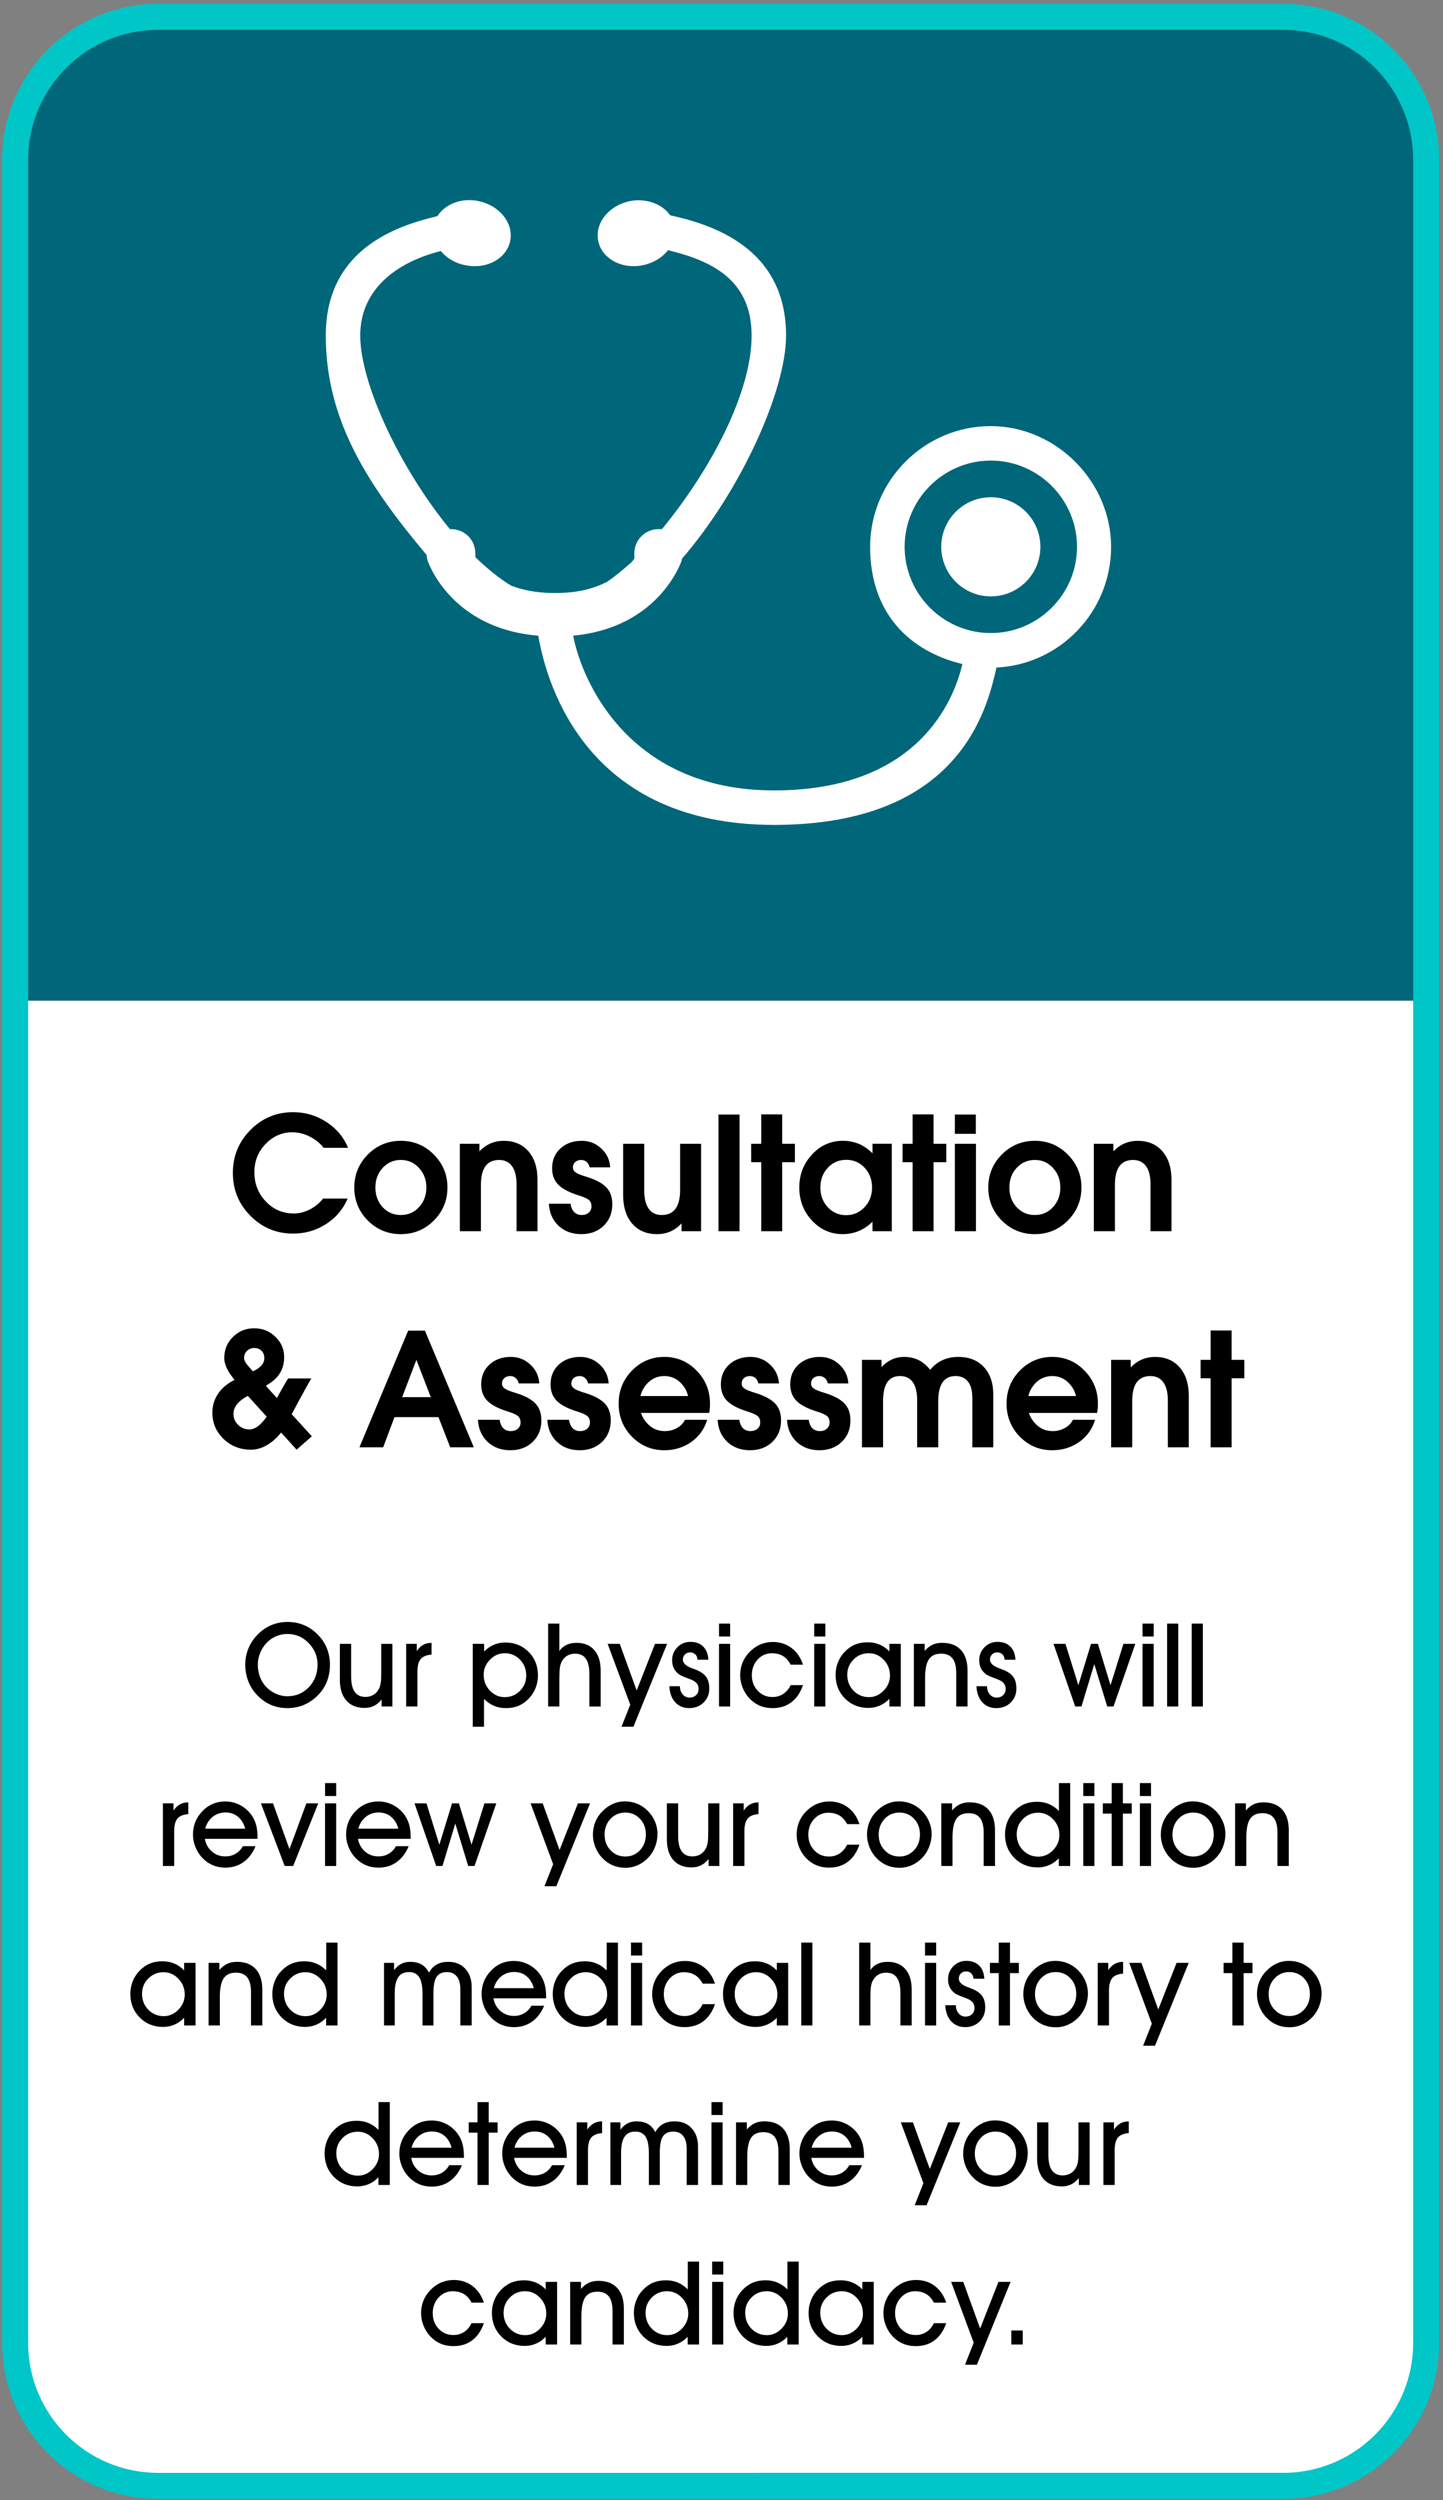 <?xml version="1.0" encoding="utf-8"?>
<!-- Generator: Adobe Illustrator 29.7.1, SVG Export Plug-In . SVG Version: 9.03 Build 0)  -->
<svg version="1.1" id="Layer_1" xmlns="http://www.w3.org/2000/svg" xmlns:xlink="http://www.w3.org/1999/xlink" x="0px" y="0px"
	 viewBox="0 0 215.224 372.789" style="enable-background:new 0 0 215.224 372.789;" xml:space="preserve">
<rect x="0" y="0" width="215.224" height="372.789" fill="#808080" stroke="none"/>
<style type="text/css">
	.st0{clip-path:url(#SVGID_00000090258688627328023960000011657198442333874097_);}
	.st1{clip-path:url(#SVGID_00000181765512210285801060000008430463232959237260_);}
	.st2{fill:#FFFFFF;}
	.st3{clip-path:url(#SVGID_00000005253414086053624130000003362525180599624594_);}
	.st4{clip-path:url(#SVGID_00000135657391929207062260000016277314870793108368_);}
	.st5{fill:none;stroke:#00C6C8;stroke-width:4.646;stroke-miterlimit:3.098;}
	.st6{fill:#003E62;}
	.st7{fill:#16A5A4;}
	.st8{clip-path:url(#SVGID_00000035527280568498185680000009600335339570467488_);}
	.st9{clip-path:url(#SVGID_00000167366392351409075620000001996294485824397476_);}
	.st10{fill:none;stroke:#00C6C8;stroke-width:7.762;stroke-miterlimit:3.105;}
	.st11{clip-path:url(#SVGID_00000000904595514588964620000001577531048496089788_);}
	.st12{clip-path:url(#SVGID_00000143604387590823857950000014179093941788950712_);}
	.st13{clip-path:url(#SVGID_00000055688101169409523460000006622059893296431254_);}
	.st14{clip-path:url(#SVGID_00000159450565317732966280000001665648274648393898_);}
	.st15{clip-path:url(#SVGID_00000093173360161691795670000012646690135575302308_);}
	.st16{clip-path:url(#SVGID_00000170279275680844371930000003893579543480128917_);}
	.st17{clip-path:url(#SVGID_00000019645973282022951950000002769354234433973949_);}
	.st18{clip-path:url(#SVGID_00000147216405790188787600000006720539279577116292_);}
	.st19{fill:#006679;}
	.st20{clip-path:url(#SVGID_00000028304410318598629120000003425297345555433856_);}
	.st21{clip-path:url(#SVGID_00000016767967504521286000000007119780734754046863_);}
	.st22{fill:#002A55;}
	.st23{fill:#16A7A6;}
	.st24{clip-path:url(#SVGID_00000104676992603230481100000001159207719934567048_);}
	.st25{clip-path:url(#SVGID_00000173849197053638800230000010275007598450596771_);}
	.st26{fill:#002A54;}
	.st27{clip-path:url(#SVGID_00000121994532017188460730000007613805639005936315_);}
	.st28{clip-path:url(#SVGID_00000111896774764907851860000015929380731087242890_);}
	.st29{clip-path:url(#SVGID_00000145019808966064022380000006086927385474435222_);}
	.st30{clip-path:url(#SVGID_00000067926137788922867600000018373635812632008326_);}
	.st31{fill:none;stroke:#0F0046;stroke-width:7.762;stroke-miterlimit:3.105;}
	.st32{clip-path:url(#SVGID_00000089554898041232369680000009619304373347837347_);}
	.st33{clip-path:url(#SVGID_00000091706952554821872400000012445745327792883592_);}
	.st34{clip-path:url(#SVGID_00000157288570370939860360000016171147352974917289_);}
	.st35{clip-path:url(#SVGID_00000098204052421710773740000011828161584936768166_);}
	.st36{fill:#0F0046;}
	.st37{clip-path:url(#SVGID_00000165199713773413119730000010149283866918215067_);}
	.st38{clip-path:url(#SVGID_00000170269576818030570030000007787215222132142774_);}
	.st39{clip-path:url(#SVGID_00000160871225363847465620000000041631983747349155_);}
	.st40{clip-path:url(#SVGID_00000067227618665783163750000008148019927465945747_);}
	.st41{clip-path:url(#SVGID_00000045581062795762358700000003614043961035836802_);}
	.st42{clip-path:url(#SVGID_00000167375572149826465590000000720968264630926744_);}
	.st43{clip-path:url(#SVGID_00000039851034931631386160000009501061729081839265_);}
	.st44{clip-path:url(#SVGID_00000086689565334169115870000000385637442378926239_);}
	.st45{clip-path:url(#SVGID_00000165935248330356852160000017798491133231508909_);}
	.st46{clip-path:url(#SVGID_00000107548298486005582850000011304154692986915468_);}
	.st47{clip-path:url(#SVGID_00000121966673651155358480000017145094030709268661_);}
	.st48{clip-path:url(#SVGID_00000104699734422460639840000002292749224878545557_);}
	.st49{clip-path:url(#SVGID_00000164485591586050929470000000219408282099256982_);}
	.st50{clip-path:url(#SVGID_00000036957115354449786800000017018168326070711442_);}
</style>
<path class="st19" d="M211.873,149.164V24.893c0-13.047-10.411-23.594-23.271-23.594H26.857c-12.859,0-23.271,10.547-23.271,23.594
	v124.271H211.873z"/>
<path class="st2" d="M3.649,348.393c0,13.052,10.417,23.594,23.271,23.594h161.745c12.859,0,23.276-10.542,23.276-23.594V149.226
	H3.649V348.393z"/>
<path class="st2" d="M155.175,81.534c0,0.484-0.047,0.964-0.146,1.443c-0.094,0.474-0.234,0.938-0.417,1.385
	c-0.188,0.448-0.417,0.875-0.688,1.281c-0.266,0.401-0.573,0.776-0.917,1.12s-0.719,0.646-1.12,0.917
	c-0.406,0.271-0.828,0.5-1.281,0.682c-0.448,0.188-0.906,0.328-1.385,0.422c-0.474,0.094-0.958,0.141-1.443,0.141
	s-0.964-0.047-1.443-0.141c-0.474-0.094-0.938-0.234-1.385-0.422c-0.448-0.182-0.875-0.411-1.276-0.682
	c-0.406-0.271-0.781-0.573-1.12-0.917c-0.344-0.344-0.651-0.719-0.922-1.12c-0.271-0.406-0.5-0.833-0.682-1.281
	c-0.188-0.448-0.328-0.911-0.422-1.385c-0.094-0.479-0.141-0.958-0.141-1.443s0.047-0.969,0.141-1.443
	c0.094-0.474,0.234-0.938,0.422-1.385c0.182-0.448,0.411-0.875,0.682-1.281c0.271-0.401,0.578-0.776,0.922-1.12
	c0.339-0.344,0.714-0.651,1.12-0.917c0.401-0.271,0.828-0.5,1.276-0.682c0.448-0.188,0.911-0.328,1.385-0.422
	c0.479-0.094,0.958-0.146,1.443-0.146s0.969,0.052,1.443,0.146c0.479,0.094,0.938,0.234,1.385,0.422
	c0.453,0.182,0.875,0.411,1.281,0.682c0.401,0.266,0.776,0.573,1.12,0.917s0.651,0.719,0.917,1.12
	c0.271,0.406,0.5,0.833,0.688,1.281c0.182,0.448,0.323,0.911,0.417,1.385C155.128,80.565,155.175,81.049,155.175,81.534z"/>
<path class="st2" d="M147.779,63.534c-9.901,0-18,8.099-18,18s5.849,15.557,13.76,17.484c-1.286,5.469-6.625,18.839-28.094,18.839
	c-21.474,0-28.609-16.073-29.958-23.078c12.661-1.161,16.073-10.802,16.198-11.25c0-0.068,0-0.193,0.068-0.26
	c8.87-10.286,15.49-25.135,15.49-33.234c0-13.182-11.182-16.589-17.292-17.938c-1.156-1.672-3.536-2.573-5.979-2.12
	c-3.151,0.641-5.271,3.276-4.755,5.911c0.51,2.635,3.469,4.307,6.62,3.667c1.609-0.323,2.958-1.156,3.792-2.25
	c6.365,1.542,12.474,4.307,12.474,12.729s-5.979,19.865-13.375,28.865h-0.51c-1.995,0-3.604,1.604-3.604,3.599
	c0,1.995,0,0.448,0.068,0.708c-0.13,0.193-0.323,0.448-0.516,0.641c-1.219,1.094-2.38,2.057-3.599,2.896
	c-1.865,0.964-4.307,1.672-7.521,1.672c-3.214,0-0.13,0-0.26,0h-0.255c-2.573,0-4.63-0.453-6.302-1.094
	c-1.797-1.094-3.599-2.573-5.333-4.245v-0.578c0-1.995-1.609-3.599-3.599-3.599c-1.995,0-0.13,0-0.193,0
	c-7.396-9-13.375-21.667-13.375-28.865c0-7.203,5.854-11.057,12.021-12.604c0.839,1.031,2.188,1.865,3.729,2.125
	c3.151,0.641,6.109-1.031,6.625-3.667c0.51-2.635-1.609-5.271-4.76-5.911c-2.568-0.516-4.948,0.448-6.104,2.25
	c-6.24,1.474-16.651,5.01-16.651,17.807c0,12.792,6.427,22.438,15.042,32.719c0,0.26,0.062,0.516,0.13,0.776
	c0.125,0.448,3.599,10.219,16.521,11.25c1.349,7.844,7.583,28.219,35.167,28.219c27.578,0,31.755-17.099,33.172-23.464
	c9.51-0.448,17.099-8.359,17.099-18c0-9.646-8.099-18-18-18H147.779z M147.779,94.393c-7.073,0-12.854-5.786-12.854-12.859
	c0-7.073,5.781-12.859,12.854-12.859c7.073,0,12.859,5.786,12.859,12.859C160.638,88.607,154.852,94.393,147.779,94.393z"/>
<g>
	<defs>
		<rect id="SVGID_00000060015038212688039840000008036087000020882325_" x="0.316" y="0.57" width="214.37" height="372.036"/>
	</defs>
	<clipPath id="SVGID_00000128454642159716495680000009125956374624475010_">
		<use xlink:href="#SVGID_00000060015038212688039840000008036087000020882325_"  style="overflow:visible;"/>
	</clipPath>
	<g style="clip-path:url(#SVGID_00000128454642159716495680000009125956374624475010_);">
		<g>
			<defs>
				<path id="SVGID_00000140710221744102785020000010996154790224492466_" d="M23.602,0.57h167.771
					c12.859,0,23.281,10.427,23.281,23.286v325.458c0,12.865-10.422,23.286-23.281,23.286H23.602
					c-12.859,0-23.286-10.422-23.286-23.286V23.857C0.316,10.997,10.743,0.57,23.602,0.57z"/>
			</defs>
			<clipPath id="SVGID_00000029763213166301196470000007887564535817707966_">
				<use xlink:href="#SVGID_00000140710221744102785020000010996154790224492466_"  style="overflow:visible;"/>
			</clipPath>
			<g style="clip-path:url(#SVGID_00000029763213166301196470000007887564535817707966_);">
				<path class="st10" d="M23.602,0.57h167.771c12.859,0,23.281,10.427,23.281,23.286v325.458c0,12.865-10.422,23.286-23.281,23.286
					H23.602c-12.859,0-23.286-10.422-23.286-23.286V23.857C0.316,10.997,10.743,0.57,23.602,0.57z"/>
			</g>
		</g>
	</g>
</g>
<g>
	<g transform="translate(337.8, 206.819)">
		<path d="M-285.944-28.11c-0.667,1.583-1.745,2.854-3.229,3.812c-1.474,0.948-3.115,1.417-4.917,1.417
			c-2.49,0-4.604-0.88-6.354-2.646c-1.75-1.76-2.625-3.896-2.625-6.396c0-2.51,0.875-4.651,2.625-6.417
			c1.75-1.76,3.865-2.646,6.354-2.646c1.818,0,3.469,0.49,4.958,1.458c1.5,0.958,2.583,2.245,3.25,3.854h-3.646
			c-0.557-0.708-1.26-1.271-2.104-1.688c-0.833-0.417-1.698-0.625-2.583-0.625c-1.531,0-2.854,0.583-3.979,1.75
			c-1.115,1.167-1.667,2.562-1.667,4.188c0,1.724,0.568,3.182,1.708,4.375c1.135,1.198,2.526,1.792,4.167,1.792
			c0.818,0,1.615-0.198,2.396-0.604c0.792-0.401,1.448-0.943,1.979-1.625H-285.944z"/>
	</g>
</g>
<g>
	<g transform="translate(351.555, 206.819)">
		<path d="M-291.775-22.798c-1.917,0-3.557-0.672-4.917-2.021c-1.349-1.359-2.021-3.005-2.021-4.938
			c0-1.917,0.672-3.552,2.021-4.917c1.359-1.359,3-2.042,4.917-2.042c1.927,0,3.568,0.682,4.917,2.042
			c1.359,1.365,2.042,3,2.042,4.917c0,1.932-0.682,3.578-2.042,4.938C-288.208-23.469-289.848-22.798-291.775-22.798z
			 M-291.775-25.652c1.083,0,1.984-0.385,2.708-1.167c0.734-0.792,1.104-1.771,1.104-2.938c0-1.151-0.37-2.125-1.104-2.917
			c-0.724-0.792-1.625-1.188-2.708-1.188c-1.073,0-1.974,0.396-2.708,1.188c-0.724,0.792-1.083,1.766-1.083,2.917
			c0,1.167,0.359,2.146,1.083,2.938C-293.749-26.037-292.848-25.652-291.775-25.652z"/>
	</g>
</g>
<g>
	<g transform="translate(362.847, 206.819)">
		<path d="M-294.262-23.235v-13.042h2.917v1.125c1.01-1.042,2.219-1.562,3.625-1.562c1.552,0,2.781,0.521,3.688,1.562
			c0.901,1.042,1.354,2.453,1.354,4.229v7.688h-3.125v-6.979c0-1.193-0.224-2.094-0.667-2.708c-0.448-0.625-1.094-0.938-1.938-0.938
			c-0.906,0-1.583,0.312-2.042,0.938c-0.448,0.625-0.667,1.562-0.667,2.812v6.875H-294.262z"/>
	</g>
</g>
<g>
	<g transform="translate(373.432, 206.819)">
		<path d="M-285.483-32.756c-0.083-0.359-0.24-0.63-0.458-0.812c-0.208-0.193-0.479-0.292-0.812-0.292
			c-0.365,0-0.661,0.104-0.896,0.312c-0.224,0.208-0.333,0.479-0.333,0.812c0,0.307,0.146,0.557,0.438,0.75
			c0.276,0.198,0.818,0.411,1.625,0.646c1.375,0.432,2.354,0.958,2.938,1.583c0.583,0.625,0.875,1.458,0.875,2.5
			c0,1.307-0.432,2.375-1.292,3.208c-0.865,0.833-1.974,1.25-3.333,1.25c-1.375,0-2.51-0.417-3.396-1.25
			c-0.891-0.844-1.37-1.943-1.438-3.292h3.229c0.083,0.542,0.26,0.958,0.542,1.25c0.292,0.292,0.667,0.438,1.125,0.438
			c0.427,0,0.776-0.115,1.042-0.354c0.276-0.234,0.417-0.547,0.417-0.938c0-0.401-0.125-0.714-0.375-0.938
			c-0.25-0.219-0.74-0.443-1.458-0.667c-1.448-0.443-2.479-0.979-3.104-1.604s-0.938-1.443-0.938-2.458
			c0-1.208,0.406-2.193,1.229-2.958c0.833-0.76,1.896-1.146,3.188-1.146c1.135,0,2.109,0.385,2.917,1.146
			c0.818,0.75,1.26,1.688,1.333,2.812H-285.483z"/>
	</g>
</g>
<g>
	<g transform="translate(381.192, 206.819)">
		<path d="M-285.105-36.277v6.958c0,1.198,0.219,2.104,0.667,2.729c0.443,0.625,1.089,0.938,1.938,0.938
			c0.917,0,1.604-0.312,2.062-0.938s0.688-1.568,0.688-2.833v-6.854h3.125v13.042h-2.917v-1.167
			c-0.99,1.073-2.203,1.604-3.646,1.604c-1.557,0-2.792-0.521-3.708-1.562c-0.906-1.052-1.354-2.469-1.354-4.25v-7.667H-285.105z"/>
	</g>
</g>
<g>
	<g transform="translate(391.778, 206.819)">
		<path d="M-284.618-23.235v-17.396h3.146v17.396H-284.618z"/>
	</g>
</g>
<g>
	<g transform="translate(396.015, 206.819)">
		<path d="M-282.476-23.235v-10.292h-1.5v-2.75h1.5v-4.375h3.125v4.375h1.896v2.75h-1.896v10.292H-282.476z"/>
	</g>
</g>
<g>
	<g transform="translate(401.303, 206.819)">
		<path d="M-275.609-22.798c-1.792,0-3.323-0.672-4.583-2.021c-1.266-1.359-1.896-3.005-1.896-4.938c0-1.917,0.63-3.552,1.896-4.917
			c1.26-1.359,2.797-2.042,4.604-2.042c1.734,0,3.208,0.625,4.417,1.875v-1.438h2.875v13.042h-2.875v-1.417
			C-272.396-23.428-273.875-22.813-275.609-22.798z M-275.089-33.881c-1.099,0-2.016,0.396-2.75,1.188
			c-0.74,0.792-1.104,1.771-1.104,2.938c0,1.167,0.365,2.146,1.104,2.938c0.734,0.792,1.646,1.188,2.729,1.188
			c1.094,0,2.01-0.396,2.75-1.188c0.75-0.792,1.125-1.771,1.125-2.938c0-1.167-0.37-2.146-1.104-2.938
			C-273.078-33.485-273.995-33.881-275.089-33.881z"/>
	</g>
</g>
<g>
	<g transform="translate(412.948, 206.819)">
		<path d="M-276.832-23.235v-10.292h-1.5v-2.75h1.5v-4.375h3.125v4.375h1.896v2.75h-1.896v10.292H-276.832z"/>
	</g>
</g>
<g>
	<g transform="translate(418.237, 206.819)">
		<path d="M-275.819-23.235v-13.042h3.146v13.042H-275.819z M-275.819-40.631h3.125v2.875h-3.125V-40.631z"/>
	</g>
</g>
<g>
	<g transform="translate(422.474, 206.819)">
		<path d="M-268.136-22.798c-1.917,0-3.557-0.672-4.917-2.021c-1.349-1.359-2.021-3.005-2.021-4.938
			c0-1.917,0.672-3.552,2.021-4.917c1.359-1.359,3-2.042,4.917-2.042c1.927,0,3.568,0.682,4.917,2.042
			c1.359,1.365,2.042,3,2.042,4.917c0,1.932-0.682,3.578-2.042,4.938C-264.568-23.469-266.209-22.798-268.136-22.798z
			 M-268.136-25.652c1.083,0,1.984-0.385,2.708-1.167c0.734-0.792,1.104-1.771,1.104-2.938c0-1.151-0.37-2.125-1.104-2.917
			c-0.724-0.792-1.625-1.188-2.708-1.188c-1.073,0-1.974,0.396-2.708,1.188c-0.724,0.792-1.083,1.766-1.083,2.917
			c0,1.167,0.359,2.146,1.083,2.938C-270.11-26.037-269.209-25.652-268.136-25.652z"/>
	</g>
</g>
<g>
	<g transform="translate(433.766, 206.819)">
		<path d="M-270.622-23.235v-13.042h2.917v1.125c1.01-1.042,2.219-1.562,3.625-1.562c1.552,0,2.781,0.521,3.688,1.562
			c0.901,1.042,1.354,2.453,1.354,4.229v7.688h-3.125v-6.979c0-1.193-0.224-2.094-0.667-2.708c-0.448-0.625-1.094-0.938-1.938-0.938
			c-0.906,0-1.583,0.312-2.042,0.938c-0.448,0.625-0.667,1.562-0.667,2.812v6.875H-270.622z"/>
	</g>
</g>
<g>
	<g transform="translate(335.508, 230.985)">
		<path d="M-302.062-28.492c0-1.234,0.427-2.281,1.292-3.146c0.875-0.859,1.927-1.292,3.167-1.292c1.25,0,2.302,0.427,3.167,1.271
			c0.875,0.833,1.312,1.849,1.312,3.042c0,1.156-0.349,2.135-1.042,2.938c-0.432,0.49-0.995,0.927-1.688,1.312l0.167,0.208
			l1.479,1.625l0.958-1.708c0.51-0.901,0.771-1.302,0.771-1.208h3.417c0-0.052-0.365,0.578-1.083,1.896
			c-0.542,0.974-1.161,2.12-1.854,3.438l3,3.292l-2.271,2l-2.312-2.563c-0.458,0.599-0.979,1.104-1.562,1.521
			c-0.948,0.693-1.927,1.042-2.938,1.042c-1.599,0-2.958-0.531-4.083-1.604c-1.115-1.083-1.667-2.385-1.667-3.917
			c0-1.276,0.422-2.401,1.271-3.375c0.542-0.609,1.214-1.109,2.021-1.5l-0.688-0.958C-301.786-27.023-302.062-27.794-302.062-28.492
			z M-298.291-17.846c0.51,0,1.042-0.25,1.583-0.75c0.333-0.318,0.656-0.698,0.979-1.146l-2.208-2.438l-0.604-0.667
			c-0.375,0.182-0.729,0.411-1.062,0.688c-0.724,0.599-1.083,1.26-1.083,1.979c0,0.656,0.229,1.203,0.688,1.646
			C-299.541-18.075-298.974-17.846-298.291-17.846z M-299.104-28.513c0,0.292,0.151,0.635,0.458,1.021l0.854,0.979
			c0.318-0.135,0.594-0.297,0.833-0.479c0.583-0.417,0.875-0.906,0.875-1.479c0-0.458-0.141-0.823-0.417-1.104
			c-0.266-0.276-0.625-0.417-1.083-0.417c-0.417,0-0.781,0.146-1.083,0.438C-298.958-29.273-299.104-28.93-299.104-28.513z"/>
	</g>
</g>
<g>
	<g transform="translate(352.441, 230.985)">
		<path d="M-298.834-15.18l7.271-17.396h2.5l7.292,17.396h-3.521l-1.75-4.5h-6.562l-1.688,4.5H-298.834z M-290.334-28.221
			l-2.125,5.562h4.271L-290.334-28.221z"/>
	</g>
</g>
<g>
	<g transform="translate(365.498, 230.985)">
		<path d="M-288.128-24.7c-0.083-0.359-0.24-0.63-0.458-0.812c-0.208-0.193-0.479-0.292-0.812-0.292
			c-0.365,0-0.661,0.104-0.896,0.312c-0.224,0.208-0.333,0.479-0.333,0.812c0,0.307,0.146,0.557,0.438,0.75
			c0.276,0.198,0.818,0.411,1.625,0.646c1.375,0.432,2.354,0.958,2.938,1.583c0.583,0.625,0.875,1.458,0.875,2.5
			c0,1.307-0.432,2.375-1.292,3.208c-0.865,0.833-1.974,1.25-3.333,1.25c-1.375,0-2.51-0.417-3.396-1.25
			c-0.891-0.844-1.37-1.943-1.438-3.292h3.229c0.083,0.542,0.26,0.958,0.542,1.25c0.292,0.292,0.667,0.438,1.125,0.438
			c0.427,0,0.776-0.115,1.042-0.354c0.276-0.234,0.417-0.547,0.417-0.938c0-0.401-0.125-0.714-0.375-0.938
			c-0.25-0.219-0.74-0.443-1.458-0.667c-1.448-0.443-2.479-0.979-3.104-1.604s-0.938-1.443-0.938-2.458
			c0-1.208,0.406-2.193,1.229-2.958c0.833-0.76,1.896-1.146,3.188-1.146c1.135,0,2.109,0.385,2.917,1.146
			c0.818,0.75,1.26,1.688,1.333,2.812H-288.128z"/>
	</g>
</g>
<g>
	<g transform="translate(373.258, 230.985)">
		<path d="M-285.541-24.7c-0.083-0.359-0.24-0.63-0.458-0.812c-0.208-0.193-0.479-0.292-0.812-0.292
			c-0.365,0-0.661,0.104-0.896,0.312c-0.224,0.208-0.333,0.479-0.333,0.812c0,0.307,0.146,0.557,0.438,0.75
			c0.276,0.198,0.818,0.411,1.625,0.646c1.375,0.432,2.354,0.958,2.938,1.583c0.583,0.625,0.875,1.458,0.875,2.5
			c0,1.307-0.432,2.375-1.292,3.208c-0.865,0.833-1.974,1.25-3.333,1.25c-1.375,0-2.51-0.417-3.396-1.25
			c-0.891-0.844-1.37-1.943-1.438-3.292h3.229c0.083,0.542,0.26,0.958,0.542,1.25c0.292,0.292,0.667,0.438,1.125,0.438
			c0.427,0,0.776-0.115,1.042-0.354c0.276-0.234,0.417-0.547,0.417-0.938c0-0.401-0.125-0.714-0.375-0.938
			c-0.25-0.219-0.74-0.443-1.458-0.667c-1.448-0.443-2.479-0.979-3.104-1.604s-0.938-1.443-0.938-2.458
			c0-1.208,0.406-2.193,1.229-2.958c0.833-0.76,1.896-1.146,3.188-1.146c1.135,0,2.109,0.385,2.917,1.146
			c0.818,0.75,1.26,1.688,1.333,2.812H-285.541z"/>
	</g>
</g>
<g>
	<g transform="translate(381.018, 230.985)">
		<path d="M-281.934-14.742c-1.891,0-3.5-0.672-4.833-2.021c-1.323-1.359-1.979-3.005-1.979-4.938c0-1.917,0.656-3.552,1.979-4.917
			c1.333-1.359,2.943-2.042,4.833-2.042c1.885,0,3.49,0.682,4.812,2.042c1.333,1.365,2,3,2,4.917c0,0.474-0.036,0.938-0.104,1.396
			h-10.188c0.177,0.557,0.479,1.062,0.896,1.521c0.708,0.792,1.589,1.188,2.646,1.188c0.667,0,1.271-0.151,1.812-0.458
			c0.552-0.302,0.958-0.714,1.208-1.229h3.312c-0.417,1.375-1.208,2.479-2.375,3.312C-279.079-15.154-280.423-14.742-281.934-14.742
			z M-278.392-22.825c-0.156-0.677-0.469-1.276-0.938-1.792c-0.698-0.792-1.562-1.188-2.604-1.188s-1.917,0.396-2.625,1.188
			c-0.458,0.516-0.771,1.115-0.938,1.792H-278.392z"/>
	</g>
</g>
<g>
	<g transform="translate(392.31, 230.985)">
		<path d="M-279.191-24.7c-0.083-0.359-0.24-0.63-0.458-0.812c-0.208-0.193-0.479-0.292-0.812-0.292
			c-0.365,0-0.661,0.104-0.896,0.312c-0.224,0.208-0.333,0.479-0.333,0.812c0,0.307,0.146,0.557,0.438,0.75
			c0.276,0.198,0.818,0.411,1.625,0.646c1.375,0.432,2.354,0.958,2.938,1.583c0.583,0.625,0.875,1.458,0.875,2.5
			c0,1.307-0.432,2.375-1.292,3.208c-0.865,0.833-1.974,1.25-3.333,1.25c-1.375,0-2.51-0.417-3.396-1.25
			c-0.891-0.844-1.37-1.943-1.438-3.292h3.229c0.083,0.542,0.26,0.958,0.542,1.25c0.292,0.292,0.667,0.438,1.125,0.438
			c0.427,0,0.776-0.115,1.042-0.354c0.276-0.234,0.417-0.547,0.417-0.938c0-0.401-0.125-0.714-0.375-0.938
			c-0.25-0.219-0.74-0.443-1.458-0.667c-1.448-0.443-2.479-0.979-3.104-1.604s-0.938-1.443-0.938-2.458
			c0-1.208,0.406-2.193,1.229-2.958c0.833-0.76,1.896-1.146,3.188-1.146c1.135,0,2.109,0.385,2.917,1.146
			c0.818,0.75,1.26,1.688,1.333,2.812H-279.191z"/>
	</g>
</g>
<g>
	<g transform="translate(400.07, 230.985)">
		<path d="M-276.604-24.7c-0.083-0.359-0.24-0.63-0.458-0.812c-0.208-0.193-0.479-0.292-0.812-0.292
			c-0.365,0-0.661,0.104-0.896,0.312c-0.224,0.208-0.333,0.479-0.333,0.812c0,0.307,0.146,0.557,0.438,0.75
			c0.276,0.198,0.818,0.411,1.625,0.646c1.375,0.432,2.354,0.958,2.938,1.583c0.583,0.625,0.875,1.458,0.875,2.5
			c0,1.307-0.432,2.375-1.292,3.208c-0.865,0.833-1.974,1.25-3.333,1.25c-1.375,0-2.51-0.417-3.396-1.25
			c-0.891-0.844-1.37-1.943-1.438-3.292h3.229c0.083,0.542,0.26,0.958,0.542,1.25c0.292,0.292,0.667,0.438,1.125,0.438
			c0.427,0,0.776-0.115,1.042-0.354c0.276-0.234,0.417-0.547,0.417-0.938c0-0.401-0.125-0.714-0.375-0.938
			c-0.25-0.219-0.74-0.443-1.458-0.667c-1.448-0.443-2.479-0.979-3.104-1.604s-0.938-1.443-0.938-2.458
			c0-1.208,0.406-2.193,1.229-2.958c0.833-0.76,1.896-1.146,3.188-1.146c1.135,0,2.109,0.385,2.917,1.146
			c0.818,0.75,1.26,1.688,1.333,2.812H-276.604z"/>
	</g>
</g>
<g>
	<g transform="translate(407.831, 230.985)">
		<path d="M-279.267-15.18v-13.042h2.917v1.083c0.958-1.026,2.089-1.531,3.396-1.521c1.458,0,2.667,0.552,3.625,1.646l0.229,0.271
			l0.25-0.271c1.026-1.094,2.344-1.646,3.958-1.646c1.594,0,2.859,0.5,3.792,1.5c0.943,1,1.417,2.365,1.417,4.083v7.896h-3.125
			v-7.375c0-1.068-0.219-1.875-0.646-2.417c-0.432-0.552-1.052-0.833-1.854-0.833c-0.865,0-1.51,0.312-1.938,0.938
			c-0.432,0.625-0.646,1.562-0.646,2.812v6.875h-3.146V-22.2c0-1.177-0.219-2.073-0.646-2.688c-0.432-0.609-1.073-0.917-1.917-0.917
			c-0.849,0-1.479,0.312-1.896,0.938s-0.625,1.562-0.625,2.812v6.875H-279.267z"/>
	</g>
</g>
<g>
	<g transform="translate(424.41, 230.985)">
		<path d="M-267.47-14.742c-1.891,0-3.5-0.672-4.833-2.021c-1.323-1.359-1.979-3.005-1.979-4.938c0-1.917,0.656-3.552,1.979-4.917
			c1.333-1.359,2.943-2.042,4.833-2.042c1.885,0,3.49,0.682,4.812,2.042c1.333,1.365,2,3,2,4.917c0,0.474-0.036,0.938-0.104,1.396
			h-10.188c0.177,0.557,0.479,1.062,0.896,1.521c0.708,0.792,1.589,1.188,2.646,1.188c0.667,0,1.271-0.151,1.812-0.458
			c0.552-0.302,0.958-0.714,1.208-1.229h3.312c-0.417,1.375-1.208,2.479-2.375,3.312C-264.615-15.154-265.959-14.742-267.47-14.742z
			 M-263.928-22.825c-0.156-0.677-0.469-1.276-0.938-1.792c-0.698-0.792-1.562-1.188-2.604-1.188s-1.917,0.396-2.625,1.188
			c-0.458,0.516-0.771,1.115-0.938,1.792H-263.928z"/>
	</g>
</g>
<g>
	<g transform="translate(435.702, 230.985)">
		<path d="M-269.977-15.18v-13.042h2.917v1.125c1.01-1.042,2.219-1.562,3.625-1.562c1.552,0,2.781,0.521,3.688,1.562
			c0.901,1.042,1.354,2.453,1.354,4.229v7.688h-3.125v-6.979c0-1.193-0.224-2.094-0.667-2.708c-0.448-0.625-1.094-0.938-1.938-0.938
			c-0.906,0-1.583,0.312-2.042,0.938c-0.448,0.625-0.667,1.562-0.667,2.812v6.875H-269.977z"/>
	</g>
</g>
<g>
	<g transform="translate(446.287, 230.985)">
		<path d="M-265.719-15.18v-10.292h-1.5v-2.75h1.5v-4.375h3.125v4.375h1.896v2.75h-1.896v10.292H-265.719z"/>
	</g>
</g>
<g>
	<g transform="translate(339.411, 259.968)">
		<path d="M-300.959-11.758c0,0.646,0.109,1.255,0.323,1.828c0.214,0.578,0.521,1.073,0.927,1.49
			c0.422,0.443,0.911,0.786,1.469,1.031c0.552,0.24,1.12,0.365,1.693,0.365c1.281,0,2.349-0.458,3.214-1.365
			c0.859-0.906,1.286-2.036,1.286-3.38c0-0.573-0.104-1.12-0.307-1.635c-0.208-0.521-0.51-0.995-0.906-1.432
			c-0.469-0.5-0.969-0.875-1.505-1.115c-0.536-0.24-1.13-0.359-1.781-0.359c-0.578,0-1.135,0.109-1.661,0.328
			c-0.526,0.224-0.995,0.542-1.401,0.958c-0.422,0.438-0.755,0.943-0.995,1.521C-300.839-12.946-300.959-12.357-300.959-11.758z
			 M-302.829-11.774c0-0.865,0.167-1.688,0.495-2.464c0.328-0.776,0.807-1.474,1.443-2.094c0.599-0.589,1.266-1.036,2-1.339
			c0.734-0.302,1.521-0.453,2.365-0.453c0.865,0,1.667,0.151,2.406,0.453c0.74,0.302,1.411,0.755,2.021,1.354
			c0.63,0.615,1.104,1.307,1.422,2.073c0.312,0.76,0.474,1.583,0.474,2.469c0,0.875-0.135,1.682-0.406,2.422
			c-0.271,0.74-0.682,1.401-1.224,1.99c-0.641,0.693-1.354,1.214-2.146,1.562c-0.786,0.354-1.641,0.526-2.568,0.526
			c-0.927,0-1.781-0.177-2.568-0.531c-0.781-0.359-1.484-0.885-2.109-1.589c-0.526-0.583-0.922-1.245-1.193-1.99
			C-302.693-10.128-302.829-10.925-302.829-11.774z"/>
	</g>
</g>
<g>
	<g transform="translate(349.672, 259.968)">
		<path d="M-291.148-5.519h-1.609V-6.56c-0.339,0.422-0.714,0.74-1.125,0.943c-0.417,0.208-0.885,0.312-1.401,0.312
			c-1.177,0-2.083-0.365-2.729-1.094c-0.646-0.734-0.969-1.76-0.969-3.083v-5.375h1.682v4.891c0,1.005,0.177,1.76,0.531,2.266
			c0.359,0.505,0.891,0.755,1.604,0.755c0.443,0,0.839-0.104,1.182-0.307c0.344-0.208,0.62-0.505,0.823-0.891
			c0.125-0.234,0.214-0.521,0.266-0.849c0.057-0.328,0.083-0.854,0.083-1.583v-4.281h1.661V-5.519z"/>
	</g>
</g>
<g>
	<g transform="translate(357.037, 259.968)">
		<path d="M-294.776-5.519h-1.682v-9.339h1.578v1.078c0.276-0.411,0.594-0.719,0.953-0.922c0.359-0.198,0.781-0.302,1.255-0.307
			v1.755c-0.755,0.057-1.292,0.281-1.62,0.667c-0.323,0.391-0.484,1.01-0.484,1.875V-5.519z"/>
	</g>
</g>
<g>
	<g transform="translate(364.535, 259.968)">
		<path d="M-292.397-10.248c0,0.922,0.307,1.708,0.927,2.359c0.62,0.651,1.359,0.979,2.219,0.979c0.88,0,1.63-0.312,2.26-0.938
			c0.63-0.625,0.943-1.385,0.943-2.281c0-0.943-0.312-1.74-0.932-2.375c-0.625-0.641-1.385-0.958-2.286-0.958
			c-0.823,0-1.552,0.318-2.182,0.958C-292.084-11.857-292.397-11.107-292.397-10.248z M-292.345-6.649v4.151h-1.682v-12.359h1.698
			v1.146c0.427-0.438,0.911-0.776,1.438-1.005c0.531-0.229,1.094-0.344,1.693-0.344c1.411,0,2.578,0.469,3.505,1.401
			c0.932,0.932,1.396,2.104,1.396,3.516c0,0.651-0.12,1.271-0.349,1.859c-0.234,0.589-0.568,1.109-1,1.568
			c-0.474,0.495-0.984,0.859-1.542,1.094c-0.557,0.234-1.193,0.349-1.906,0.349c-0.635,0-1.224-0.115-1.76-0.344
			C-291.397-5.847-291.892-6.191-292.345-6.649z"/>
	</g>
</g>
<g>
	<g transform="translate(372.931, 259.968)">
		<path d="M-289.499-5.519h-1.677v-12.359h1.677v4.083c0.276-0.401,0.625-0.703,1.057-0.906c0.432-0.208,0.938-0.307,1.516-0.307
			c1.135,0,2.01,0.359,2.641,1.089c0.63,0.724,0.943,1.74,0.943,3.047v5.354h-1.682v-4.813c0-1.036-0.172-1.807-0.526-2.307
			c-0.349-0.505-0.885-0.755-1.609-0.755c-0.443,0-0.833,0.099-1.172,0.302c-0.344,0.203-0.615,0.5-0.818,0.885
			c-0.125,0.229-0.214,0.516-0.266,0.849c-0.052,0.333-0.083,0.865-0.083,1.594V-5.519z"/>
	</g>
</g>
<g>
	<g transform="translate(380.296, 259.968)">
		<path d="M-289.664-14.857h1.807l2.521,6.953l2.734-6.953h1.807l-5.026,12.359h-1.776l1.302-3.286L-289.664-14.857z"/>
	</g>
</g>
<g>
	<g transform="translate(386.973, 259.968)">
		<path d="M-287.141-8.54h1.578c0,0.49,0.135,0.896,0.411,1.219c0.276,0.318,0.62,0.479,1.031,0.479c0.391,0,0.714-0.12,0.964-0.365
			c0.25-0.24,0.38-0.547,0.38-0.917c0-0.328-0.094-0.609-0.271-0.833c-0.177-0.229-0.464-0.417-0.859-0.578
			c-0.135-0.057-0.328-0.13-0.578-0.219c-0.661-0.25-1.083-0.448-1.266-0.594c-0.333-0.266-0.578-0.568-0.74-0.906
			c-0.156-0.339-0.234-0.724-0.234-1.167c0-0.76,0.26-1.401,0.792-1.938c0.531-0.531,1.177-0.797,1.938-0.797
			c0.802,0,1.432,0.234,1.906,0.703c0.469,0.464,0.724,1.12,0.771,1.964h-1.615c-0.026-0.344-0.141-0.615-0.339-0.807
			c-0.198-0.193-0.464-0.286-0.797-0.286c-0.302,0-0.552,0.104-0.75,0.307c-0.203,0.208-0.302,0.464-0.302,0.771
			c0,0.521,0.453,0.948,1.354,1.281c0.255,0.094,0.458,0.172,0.604,0.229c0.714,0.286,1.224,0.646,1.526,1.078
			c0.302,0.427,0.453,1.005,0.453,1.724c0,0.833-0.281,1.531-0.849,2.089c-0.568,0.552-1.281,0.828-2.141,0.828
			c-0.865,0-1.562-0.292-2.094-0.875S-287.089-7.529-287.141-8.54z"/>
	</g>
</g>
<g>
	<g transform="translate(392.046, 259.968)">
		<path d="M-283.143-15.951h-1.661v-1.927h1.661V-15.951z M-284.805-5.519v-9.339h1.661v9.339H-284.805z"/>
	</g>
</g>
<g>
	<g transform="translate(394.796, 259.968)">
		<path d="M-275.029-8.701c-0.391,1.125-0.969,1.979-1.74,2.557c-0.771,0.583-1.708,0.87-2.807,0.87
			c-0.698,0-1.328-0.12-1.896-0.359c-0.562-0.24-1.078-0.599-1.536-1.083c-0.432-0.458-0.776-0.99-1.021-1.599
			c-0.245-0.609-0.37-1.229-0.37-1.865c0-0.651,0.109-1.26,0.333-1.828c0.224-0.568,0.552-1.089,0.99-1.557
			c0.484-0.516,1.021-0.906,1.62-1.172c0.604-0.266,1.245-0.401,1.927-0.401c1.073,0,2,0.297,2.786,0.891
			c0.786,0.589,1.359,1.422,1.714,2.49h-1.839c-0.297-0.573-0.677-1-1.141-1.281c-0.464-0.281-1.016-0.422-1.661-0.422
			c-0.833,0-1.542,0.312-2.12,0.938c-0.578,0.63-0.87,1.406-0.87,2.328c0,0.932,0.297,1.714,0.885,2.333
			c0.589,0.625,1.318,0.932,2.198,0.932c0.589,0,1.12-0.151,1.594-0.458c0.474-0.312,0.844-0.75,1.115-1.313H-275.029z"/>
	</g>
</g>
<g>
	<g transform="translate(402.695, 259.968)">
		<path d="M-279.593-15.951h-1.661v-1.927h1.661V-15.951z M-281.255-5.519v-9.339h1.661v9.339H-281.255z"/>
	</g>
</g>
<g>
	<g transform="translate(405.445, 259.968)">
		<path d="M-279.073-10.248c0,0.948,0.312,1.74,0.938,2.38c0.625,0.635,1.391,0.958,2.292,0.958c0.828,0,1.557-0.323,2.188-0.964
			c0.63-0.646,0.948-1.396,0.948-2.255c0-0.917-0.312-1.703-0.938-2.354c-0.625-0.656-1.37-0.979-2.229-0.979
			c-0.885,0-1.635,0.307-2.26,0.932C-278.76-11.909-279.073-11.149-279.073-10.248z M-272.791-5.519v-1.146
			c-0.432,0.448-0.911,0.786-1.443,1.016c-0.526,0.229-1.094,0.344-1.693,0.344c-1.401,0-2.568-0.469-3.495-1.406
			c-0.927-0.938-1.396-2.109-1.396-3.521c0-0.656,0.12-1.276,0.349-1.865c0.234-0.589,0.562-1.109,0.995-1.552
			c0.469-0.495,0.984-0.859,1.542-1.094c0.557-0.234,1.193-0.349,1.906-0.349c0.635,0,1.224,0.109,1.766,0.339
			c0.536,0.224,1.026,0.568,1.469,1.026v-1.13h1.698v9.339H-272.791z"/>
	</g>
</g>
<g>
	<g transform="translate(413.841, 259.968)">
		<path d="M-275.862-5.519h-1.677v-9.339h1.609v1.062c0.354-0.417,0.74-0.724,1.161-0.922c0.422-0.193,0.901-0.292,1.448-0.292
			c1.219,0,2.156,0.359,2.812,1.078c0.651,0.719,0.979,1.75,0.979,3.089v5.323h-1.688v-4.958c0-0.99-0.182-1.724-0.552-2.203
			c-0.37-0.479-0.938-0.714-1.708-0.714c-0.833,0-1.443,0.281-1.818,0.844c-0.375,0.563-0.568,1.49-0.568,2.786V-5.519z"/>
	</g>
</g>
<g>
	<g transform="translate(421.326, 259.968)">
		<path d="M-275.69-8.54h1.578c0,0.49,0.135,0.896,0.411,1.219c0.276,0.318,0.62,0.479,1.031,0.479c0.391,0,0.714-0.12,0.964-0.365
			c0.25-0.24,0.38-0.547,0.38-0.917c0-0.328-0.094-0.609-0.271-0.833c-0.177-0.229-0.464-0.417-0.859-0.578
			c-0.135-0.057-0.328-0.13-0.578-0.219c-0.661-0.25-1.083-0.448-1.266-0.594c-0.333-0.266-0.578-0.568-0.74-0.906
			c-0.156-0.339-0.234-0.724-0.234-1.167c0-0.76,0.26-1.401,0.792-1.938c0.531-0.531,1.177-0.797,1.938-0.797
			c0.802,0,1.432,0.234,1.906,0.703c0.469,0.464,0.724,1.12,0.771,1.964h-1.615c-0.026-0.344-0.141-0.615-0.339-0.807
			c-0.198-0.193-0.464-0.286-0.797-0.286c-0.302,0-0.552,0.104-0.75,0.307c-0.203,0.208-0.302,0.464-0.302,0.771
			c0,0.521,0.453,0.948,1.354,1.281c0.255,0.094,0.458,0.172,0.604,0.229c0.714,0.286,1.224,0.646,1.526,1.078
			c0.302,0.427,0.453,1.005,0.453,1.724c0,0.833-0.281,1.531-0.849,2.089c-0.568,0.552-1.281,0.828-2.141,0.828
			c-0.865,0-1.562-0.292-2.094-0.875S-275.638-7.529-275.69-8.54z"/>
	</g>
</g>
<g>
	<g transform="translate(430.13, 259.968)">
		<path d="M-266.917-11.842l-1.911,6.323h-0.938l-3.234-9.339h1.786l1.922,6.172l1.891-6.172h1.026l1.88,6.172l1.927-6.172h1.771
			l-3.25,9.339h-0.943L-266.917-11.842z"/>
	</g>
</g>
<g>
	<g transform="translate(439.423, 259.968)">
		<path d="M-267.351-15.951h-1.661v-1.927h1.661V-15.951z M-269.012-5.519v-9.339h1.661v9.339H-269.012z"/>
	</g>
</g>
<g>
	<g transform="translate(442.173, 259.968)">
		<path d="M-268.096-17.878h1.661v12.359h-1.661V-17.878z"/>
	</g>
</g>
<g>
	<g transform="translate(444.923, 259.968)">
		<path d="M-267.179-17.878h1.661v12.359h-1.661V-17.878z"/>
	</g>
</g>
<g>
	<g transform="translate(329.827, 277.805)">
		<path d="M-303.846,0.427h-1.682v-9.339h1.578v1.078c0.276-0.411,0.594-0.719,0.953-0.922c0.359-0.198,0.781-0.302,1.255-0.307
			v1.755c-0.755,0.057-1.292,0.281-1.62,0.667c-0.323,0.391-0.484,1.01-0.484,1.875V0.427z"/>
	</g>
</g>
<g>
	<g transform="translate(333.596, 277.805)">
		<path d="M-297.022-5.135c-0.208-0.766-0.573-1.365-1.089-1.786c-0.516-0.422-1.13-0.63-1.849-0.63
			c-0.734,0-1.375,0.219-1.917,0.651c-0.536,0.432-0.911,1.021-1.115,1.766H-297.022z M-303.043-3.62
			c0.141,0.781,0.495,1.411,1.057,1.896S-300.752-1-299.976-1c0.552,0,1.057-0.13,1.516-0.396c0.453-0.266,0.818-0.646,1.089-1.13
			h1.891c-0.427,1.036-1.031,1.828-1.802,2.375c-0.771,0.552-1.672,0.823-2.693,0.823c-0.693,0-1.323-0.12-1.896-0.365
			c-0.573-0.245-1.089-0.609-1.552-1.094c-0.438-0.458-0.776-0.99-1.021-1.599c-0.25-0.609-0.37-1.229-0.37-1.865
			c0-0.656,0.109-1.271,0.333-1.844c0.224-0.568,0.552-1.089,0.99-1.562c0.464-0.505,0.984-0.891,1.568-1.146
			c0.583-0.26,1.224-0.391,1.911-0.391c0.823,0,1.583,0.193,2.286,0.573c0.708,0.385,1.286,0.917,1.745,1.604
			c0.271,0.422,0.474,0.891,0.604,1.396c0.13,0.505,0.193,1.083,0.193,1.734v0.266H-303.043z"/>
	</g>
</g>
<g>
	<g transform="translate(341.52, 277.805)">
		<path d="M-297.792,0.427h-1.266l-3.547-9.339h1.807l2.453,6.818l2.521-6.818h1.771L-297.792,0.427z"/>
	</g>
</g>
<g>
	<g transform="translate(347.975, 277.805)">
		<path d="M-297.833-10.005h-1.661v-1.927h1.661V-10.005z M-299.495,0.427v-9.339h1.661v9.339H-299.495z"/>
	</g>
</g>
<g>
	<g transform="translate(350.725, 277.805)">
		<path d="M-291.313-5.135c-0.208-0.766-0.573-1.365-1.089-1.786c-0.516-0.422-1.13-0.63-1.849-0.63
			c-0.734,0-1.375,0.219-1.917,0.651c-0.536,0.432-0.911,1.021-1.115,1.766H-291.313z M-297.334-3.62
			c0.141,0.781,0.495,1.411,1.057,1.896S-295.042-1-294.266-1c0.552,0,1.057-0.13,1.516-0.396c0.453-0.266,0.818-0.646,1.089-1.13
			h1.891c-0.427,1.036-1.031,1.828-1.802,2.375c-0.771,0.552-1.672,0.823-2.693,0.823c-0.693,0-1.323-0.12-1.896-0.365
			c-0.573-0.245-1.089-0.609-1.552-1.094c-0.438-0.458-0.776-0.99-1.021-1.599c-0.25-0.609-0.37-1.229-0.37-1.865
			c0-0.656,0.109-1.271,0.333-1.844c0.224-0.568,0.552-1.089,0.99-1.562c0.464-0.505,0.984-0.891,1.568-1.146
			c0.583-0.26,1.224-0.391,1.911-0.391c0.823,0,1.583,0.193,2.286,0.573c0.708,0.385,1.286,0.917,1.745,1.604
			c0.271,0.422,0.474,0.891,0.604,1.396c0.13,0.505,0.193,1.083,0.193,1.734v0.266H-297.334z"/>
	</g>
</g>
<g>
	<g transform="translate(358.65, 277.805)">
		<path d="M-290.744-5.896l-1.911,6.323h-0.938l-3.234-9.339h1.786l1.922,6.172l1.891-6.172h1.026l1.88,6.172l1.927-6.172h1.771
			l-3.25,9.339h-0.943L-290.744-5.896z"/>
	</g>
</g>
<g>
	<g transform="translate(371.673, 277.805)">
		<path d="M-292.538-8.912h1.807l2.521,6.953l2.734-6.953h1.807l-5.026,12.359h-1.776l1.302-3.286L-292.538-8.912z"/>
	</g>
</g>
<g>
	<g transform="translate(378.35, 277.805)">
		<path d="M-288.177-4.25c0,0.932,0.297,1.714,0.891,2.333c0.589,0.625,1.328,0.932,2.208,0.932c0.87,0,1.594-0.312,2.177-0.938
			c0.589-0.625,0.88-1.406,0.88-2.344c0-0.948-0.292-1.729-0.88-2.344c-0.583-0.62-1.312-0.927-2.193-0.927
			c-0.87,0-1.604,0.312-2.193,0.938C-287.88-5.974-288.177-5.188-288.177-4.25z M-289.917-4.234c0-0.661,0.115-1.281,0.339-1.854
			c0.224-0.573,0.552-1.089,0.99-1.547c0.469-0.505,0.995-0.891,1.583-1.167c0.589-0.271,1.203-0.406,1.833-0.406
			c0.682,0,1.312,0.125,1.891,0.365c0.578,0.245,1.104,0.604,1.573,1.078c0.458,0.469,0.812,1,1.057,1.589
			c0.25,0.589,0.37,1.198,0.37,1.823c0,0.641-0.115,1.266-0.344,1.87c-0.229,0.604-0.547,1.135-0.964,1.589
			c-0.474,0.521-1.005,0.911-1.599,1.182c-0.594,0.271-1.219,0.406-1.891,0.406c-0.682,0-1.312-0.125-1.891-0.37
			c-0.578-0.25-1.094-0.609-1.552-1.094c-0.438-0.458-0.776-0.99-1.026-1.599C-289.792-2.979-289.917-3.599-289.917-4.234z"/>
	</g>
</g>
<g>
	<g transform="translate(386.25, 277.805)">
		<path d="M-278.955,0.427h-1.609v-1.042c-0.339,0.422-0.714,0.74-1.125,0.943c-0.417,0.208-0.885,0.312-1.401,0.312
			c-1.177,0-2.083-0.365-2.729-1.094c-0.646-0.734-0.969-1.76-0.969-3.083v-5.375h1.682v4.891c0,1.005,0.177,1.76,0.531,2.266
			C-284.216-1.25-283.685-1-282.971-1c0.443,0,0.839-0.104,1.182-0.307c0.344-0.208,0.62-0.505,0.823-0.891
			c0.125-0.234,0.214-0.521,0.266-0.849c0.057-0.328,0.083-0.854,0.083-1.583v-4.281h1.661V0.427z"/>
	</g>
</g>
<g>
	<g transform="translate(393.614, 277.805)">
		<path d="M-282.584,0.427h-1.682v-9.339h1.578v1.078c0.276-0.411,0.594-0.719,0.953-0.922c0.359-0.198,0.781-0.302,1.255-0.307
			v1.755c-0.755,0.057-1.292,0.281-1.62,0.667c-0.323,0.391-0.484,1.01-0.484,1.875V0.427z"/>
	</g>
</g>
<g>
	<g transform="translate(401.113, 277.805)">
		<path d="M-272.923-2.755c-0.391,1.125-0.969,1.979-1.74,2.557c-0.771,0.583-1.708,0.87-2.807,0.87
			c-0.698,0-1.328-0.12-1.896-0.359c-0.562-0.24-1.078-0.599-1.536-1.083c-0.432-0.458-0.776-0.99-1.021-1.599
			c-0.245-0.609-0.37-1.229-0.37-1.865c0-0.651,0.109-1.26,0.333-1.828c0.224-0.568,0.552-1.089,0.99-1.557
			c0.484-0.516,1.021-0.906,1.62-1.172c0.604-0.266,1.245-0.401,1.927-0.401c1.073,0,2,0.297,2.786,0.891
			c0.786,0.589,1.359,1.422,1.714,2.49h-1.839c-0.297-0.573-0.677-1-1.141-1.281c-0.464-0.281-1.016-0.422-1.661-0.422
			c-0.833,0-1.542,0.312-2.12,0.938c-0.578,0.63-0.87,1.406-0.87,2.328c0,0.932,0.297,1.714,0.885,2.333
			c0.589,0.625,1.318,0.932,2.198,0.932c0.589,0,1.12-0.151,1.594-0.458c0.474-0.312,0.844-0.75,1.115-1.312H-272.923z"/>
	</g>
</g>
<g>
	<g transform="translate(409.012, 277.805)">
		<path d="M-277.957-4.25c0,0.932,0.297,1.714,0.891,2.333c0.589,0.625,1.328,0.932,2.208,0.932c0.87,0,1.594-0.312,2.177-0.938
			c0.589-0.625,0.88-1.406,0.88-2.344c0-0.948-0.292-1.729-0.88-2.344c-0.583-0.62-1.312-0.927-2.193-0.927
			c-0.87,0-1.604,0.312-2.193,0.938C-277.66-5.974-277.957-5.188-277.957-4.25z M-279.696-4.234c0-0.661,0.115-1.281,0.339-1.854
			c0.224-0.573,0.552-1.089,0.99-1.547c0.469-0.505,0.995-0.891,1.583-1.167c0.589-0.271,1.203-0.406,1.833-0.406
			c0.682,0,1.312,0.125,1.891,0.365c0.578,0.245,1.104,0.604,1.573,1.078c0.458,0.469,0.812,1,1.057,1.589
			c0.25,0.589,0.37,1.198,0.37,1.823c0,0.641-0.115,1.266-0.344,1.87c-0.229,0.604-0.547,1.135-0.964,1.589
			c-0.474,0.521-1.005,0.911-1.599,1.182c-0.594,0.271-1.219,0.406-1.891,0.406c-0.682,0-1.312-0.125-1.891-0.37
			c-0.578-0.25-1.094-0.609-1.552-1.094c-0.438-0.458-0.776-0.99-1.026-1.599C-279.571-2.979-279.696-3.599-279.696-4.234z"/>
	</g>
</g>
<g>
	<g transform="translate(416.911, 277.805)">
		<path d="M-274.839,0.427h-1.677v-9.339h1.609v1.062c0.354-0.417,0.74-0.724,1.161-0.922c0.422-0.193,0.901-0.292,1.448-0.292
			c1.219,0,2.156,0.359,2.812,1.078c0.651,0.719,0.979,1.75,0.979,3.089v5.323h-1.688v-4.958c0-0.99-0.182-1.724-0.552-2.203
			c-0.37-0.479-0.938-0.714-1.708-0.714c-0.833,0-1.443,0.281-1.818,0.844c-0.375,0.563-0.568,1.49-0.568,2.786V0.427z"/>
	</g>
</g>
<g>
	<g transform="translate(424.397, 277.805)">
		<path d="M-272.755-4.302c0,0.948,0.312,1.74,0.938,2.38c0.625,0.635,1.391,0.958,2.292,0.958c0.828,0,1.557-0.323,2.188-0.964
			c0.63-0.646,0.948-1.396,0.948-2.255c0-0.917-0.312-1.703-0.938-2.354c-0.625-0.656-1.37-0.979-2.229-0.979
			c-0.885,0-1.635,0.307-2.26,0.932C-272.443-5.964-272.755-5.203-272.755-4.302z M-266.474,0.427v-1.146
			c-0.432,0.448-0.911,0.786-1.443,1.016c-0.526,0.229-1.094,0.344-1.693,0.344c-1.401,0-2.568-0.469-3.495-1.406
			c-0.927-0.938-1.396-2.109-1.396-3.521c0-0.656,0.12-1.276,0.349-1.865c0.234-0.589,0.562-1.109,0.995-1.552
			c0.469-0.495,0.984-0.859,1.542-1.094c0.557-0.234,1.193-0.349,1.906-0.349c0.63,0,1.219,0.109,1.76,0.339
			c0.542,0.224,1.036,0.568,1.49,1.026v-4.151h1.682V0.427H-266.474z"/>
	</g>
</g>
<g>
	<g transform="translate(432.793, 277.805)">
		<path d="M-269.561-10.005h-1.661v-1.927h1.661V-10.005z M-271.222,0.427v-9.339h1.661v9.339H-271.222z"/>
	</g>
</g>
<g>
	<g transform="translate(435.543, 277.805)">
		<path d="M-269.738,0.427V-7.38h-1.318v-1.531h1.318v-3.021h1.672v3.021h1.323v1.531h-1.323v7.807H-269.738z"/>
	</g>
</g>
<g>
	<g transform="translate(439.126, 277.805)">
		<path d="M-267.45-10.005h-1.661v-1.927h1.661V-10.005z M-269.111,0.427v-9.339h1.661v9.339H-269.111z"/>
	</g>
</g>
<g>
	<g transform="translate(441.876, 277.805)">
		<path d="M-267.002-4.25c0,0.932,0.297,1.714,0.891,2.333c0.589,0.625,1.328,0.932,2.208,0.932c0.87,0,1.594-0.312,2.177-0.938
			c0.589-0.625,0.88-1.406,0.88-2.344c0-0.948-0.292-1.729-0.88-2.344c-0.583-0.62-1.312-0.927-2.193-0.927
			c-0.87,0-1.604,0.312-2.193,0.938C-266.705-5.974-267.002-5.188-267.002-4.25z M-268.741-4.234c0-0.661,0.115-1.281,0.339-1.854
			c0.224-0.573,0.552-1.089,0.99-1.547c0.469-0.505,0.995-0.891,1.583-1.167c0.589-0.271,1.203-0.406,1.833-0.406
			c0.682,0,1.312,0.125,1.891,0.365c0.578,0.245,1.104,0.604,1.573,1.078c0.458,0.469,0.812,1,1.057,1.589
			c0.25,0.589,0.37,1.198,0.37,1.823c0,0.641-0.115,1.266-0.344,1.87s-0.547,1.135-0.964,1.589
			c-0.474,0.521-1.005,0.911-1.599,1.182c-0.594,0.271-1.219,0.406-1.891,0.406c-0.682,0-1.312-0.125-1.891-0.37
			c-0.578-0.25-1.094-0.609-1.552-1.094c-0.437-0.458-0.776-0.99-1.026-1.599C-268.616-2.979-268.741-3.599-268.741-4.234z"/>
	</g>
</g>
<g>
	<g transform="translate(449.775, 277.805)">
		<path d="M-263.884,0.427h-1.677v-9.339h1.609v1.062c0.354-0.417,0.74-0.724,1.161-0.922c0.422-0.193,0.901-0.292,1.448-0.292
			c1.219,0,2.156,0.359,2.812,1.078c0.651,0.719,0.979,1.75,0.979,3.089v5.323h-1.688v-4.958c0-0.99-0.182-1.724-0.552-2.203
			c-0.37-0.479-0.938-0.714-1.708-0.714c-0.833,0-1.443,0.281-1.818,0.844c-0.375,0.563-0.568,1.49-0.568,2.786V0.427z"/>
	</g>
</g>
<g>
	<g transform="translate(326.555, 295.642)">
		<path d="M-305.369,1.644c0,0.948,0.312,1.74,0.938,2.38c0.625,0.635,1.391,0.958,2.292,0.958c0.828,0,1.557-0.323,2.188-0.964
			c0.63-0.646,0.948-1.396,0.948-2.255c0-0.917-0.312-1.703-0.938-2.354c-0.625-0.656-1.37-0.979-2.229-0.979
			c-0.885,0-1.635,0.307-2.26,0.932C-305.057-0.018-305.369,0.743-305.369,1.644z M-299.088,6.373V5.227
			c-0.432,0.448-0.911,0.786-1.443,1.016c-0.526,0.229-1.094,0.344-1.693,0.344c-1.401,0-2.568-0.469-3.495-1.406
			c-0.927-0.938-1.396-2.109-1.396-3.521c0-0.656,0.12-1.276,0.349-1.865c0.234-0.589,0.562-1.109,0.995-1.552
			c0.469-0.495,0.984-0.859,1.542-1.094c0.557-0.234,1.193-0.349,1.906-0.349c0.635,0,1.224,0.109,1.766,0.339
			c0.536,0.224,1.026,0.568,1.469,1.026v-1.13h1.698v9.339H-299.088z"/>
	</g>
</g>
<g>
	<g transform="translate(334.951, 295.642)">
		<path d="M-302.159,6.373h-1.677v-9.339h1.609v1.062c0.354-0.417,0.74-0.724,1.161-0.922c0.422-0.193,0.901-0.292,1.448-0.292
			c1.219,0,2.156,0.359,2.812,1.078c0.651,0.719,0.979,1.75,0.979,3.089v5.323h-1.688V1.414c0-0.99-0.182-1.724-0.552-2.203
			c-0.37-0.479-0.938-0.714-1.708-0.714c-0.833,0-1.443,0.281-1.818,0.844c-0.375,0.563-0.568,1.49-0.568,2.786V6.373z"/>
	</g>
</g>
<g>
	<g transform="translate(342.436, 295.642)">
		<path d="M-300.076,1.644c0,0.948,0.312,1.74,0.938,2.38c0.625,0.635,1.391,0.958,2.292,0.958c0.828,0,1.557-0.323,2.188-0.964
			c0.63-0.646,0.948-1.396,0.948-2.255c0-0.917-0.312-1.703-0.938-2.354c-0.625-0.656-1.37-0.979-2.229-0.979
			c-0.885,0-1.635,0.307-2.26,0.932C-299.763-0.018-300.076,0.743-300.076,1.644z M-293.794,6.373V5.227
			c-0.432,0.448-0.911,0.786-1.443,1.016c-0.526,0.229-1.094,0.344-1.693,0.344c-1.401,0-2.568-0.469-3.495-1.406
			s-1.396-2.109-1.396-3.521c0-0.656,0.12-1.276,0.349-1.865c0.234-0.589,0.562-1.109,0.995-1.552
			c0.469-0.495,0.984-0.859,1.542-1.094c0.557-0.234,1.193-0.349,1.906-0.349c0.63,0,1.219,0.109,1.76,0.339
			c0.542,0.224,1.036,0.568,1.49,1.026v-4.151h1.682V6.373H-293.794z"/>
	</g>
</g>
<g>
	<g transform="translate(354.562, 295.642)">
		<path d="M-291.544,1.659c0-1.135-0.161-1.964-0.484-2.474c-0.323-0.516-0.833-0.776-1.536-0.776c-0.724,0-1.26,0.26-1.604,0.776
			c-0.349,0.521-0.521,1.323-0.521,2.406v4.781h-1.594v-9.339h1.495v1.094c0.312-0.417,0.661-0.729,1.057-0.937
			c0.391-0.203,0.839-0.307,1.344-0.307c0.677,0,1.245,0.13,1.698,0.391c0.453,0.26,0.823,0.667,1.109,1.224
			c0.292-0.547,0.672-0.948,1.151-1.219c0.474-0.266,1.052-0.396,1.74-0.396c1.052,0,1.896,0.344,2.526,1.031
			c0.635,0.688,0.953,1.604,0.953,2.755v5.703h-1.693V0.93c0-0.797-0.172-1.417-0.521-1.859c-0.349-0.438-0.833-0.661-1.453-0.661
			c-0.724,0-1.245,0.234-1.562,0.708c-0.318,0.469-0.474,1.26-0.474,2.375v4.88h-1.63V1.659z"/>
	</g>
</g>
<g>
	<g transform="translate(365.88, 295.642)">
		<path d="M-286.261,0.81c-0.208-0.766-0.573-1.365-1.089-1.786c-0.516-0.422-1.13-0.63-1.849-0.63
			c-0.734,0-1.375,0.219-1.917,0.651c-0.536,0.432-0.911,1.021-1.115,1.766H-286.261z M-292.282,2.326
			c0.141,0.781,0.495,1.411,1.057,1.896s1.234,0.724,2.01,0.724c0.552,0,1.057-0.13,1.516-0.396c0.453-0.266,0.818-0.646,1.089-1.13
			h1.891c-0.427,1.036-1.031,1.828-1.802,2.375c-0.771,0.552-1.672,0.823-2.693,0.823c-0.693,0-1.323-0.12-1.896-0.365
			c-0.573-0.245-1.089-0.609-1.552-1.094c-0.438-0.458-0.776-0.99-1.021-1.599c-0.25-0.609-0.37-1.229-0.37-1.865
			c0-0.656,0.109-1.271,0.333-1.844c0.224-0.568,0.552-1.089,0.99-1.562c0.464-0.505,0.984-0.891,1.568-1.146
			c0.583-0.26,1.224-0.391,1.911-0.391c0.823,0,1.583,0.193,2.286,0.573c0.708,0.385,1.286,0.917,1.745,1.604
			c0.271,0.422,0.474,0.891,0.604,1.396c0.13,0.505,0.193,1.083,0.193,1.734v0.266H-292.282z"/>
	</g>
</g>
<g>
	<g transform="translate(373.805, 295.642)">
		<path d="M-289.619,1.644c0,0.948,0.312,1.74,0.938,2.38c0.625,0.635,1.391,0.958,2.292,0.958c0.828,0,1.557-0.323,2.188-0.964
			c0.63-0.646,0.948-1.396,0.948-2.255c0-0.917-0.312-1.703-0.938-2.354c-0.625-0.656-1.37-0.979-2.229-0.979
			c-0.885,0-1.635,0.307-2.26,0.932C-289.307-0.018-289.619,0.743-289.619,1.644z M-283.338,6.373V5.227
			c-0.432,0.448-0.911,0.786-1.443,1.016c-0.526,0.229-1.094,0.344-1.693,0.344c-1.401,0-2.568-0.469-3.495-1.406
			c-0.927-0.938-1.396-2.109-1.396-3.521c0-0.656,0.12-1.276,0.349-1.865c0.234-0.589,0.562-1.109,0.995-1.552
			c0.469-0.495,0.984-0.859,1.542-1.094c0.557-0.234,1.193-0.349,1.906-0.349c0.63,0,1.219,0.109,1.76,0.339
			c0.542,0.224,1.036,0.568,1.49,1.026v-4.151h1.682V6.373H-283.338z"/>
	</g>
</g>
<g>
	<g transform="translate(382.2, 295.642)">
		<path d="M-286.425-4.06h-1.661v-1.927h1.661V-4.06z M-288.086,6.373v-9.339h1.661v9.339H-288.086z"/>
	</g>
</g>
<g>
	<g transform="translate(384.95, 295.642)">
		<path d="M-278.31,3.19c-0.391,1.125-0.969,1.979-1.74,2.557c-0.771,0.583-1.708,0.87-2.807,0.87c-0.698,0-1.328-0.12-1.896-0.359
			c-0.562-0.24-1.078-0.599-1.536-1.083c-0.432-0.458-0.776-0.99-1.021-1.599c-0.245-0.609-0.37-1.229-0.37-1.865
			c0-0.651,0.109-1.26,0.333-1.828c0.224-0.568,0.552-1.089,0.99-1.557c0.484-0.516,1.021-0.906,1.62-1.172
			c0.604-0.266,1.245-0.401,1.927-0.401c1.073,0,2,0.297,2.786,0.891c0.786,0.589,1.359,1.422,1.714,2.49h-1.839
			c-0.297-0.573-0.677-1-1.141-1.281c-0.464-0.281-1.016-0.422-1.661-0.422c-0.833,0-1.542,0.312-2.12,0.938
			c-0.578,0.63-0.87,1.406-0.87,2.328c0,0.932,0.297,1.714,0.885,2.333c0.589,0.625,1.318,0.932,2.198,0.932
			c0.589,0,1.12-0.151,1.594-0.458c0.474-0.312,0.844-0.75,1.115-1.312H-278.31z"/>
	</g>
</g>
<g>
	<g transform="translate(392.85, 295.642)">
		<path d="M-283.271,1.644c0,0.948,0.312,1.74,0.938,2.38c0.625,0.635,1.391,0.958,2.292,0.958c0.828,0,1.557-0.323,2.188-0.964
			c0.63-0.646,0.948-1.396,0.948-2.255c0-0.917-0.312-1.703-0.938-2.354c-0.625-0.656-1.37-0.979-2.229-0.979
			c-0.885,0-1.635,0.307-2.26,0.932C-282.959-0.018-283.271,0.743-283.271,1.644z M-276.99,6.373V5.227
			c-0.432,0.448-0.911,0.786-1.443,1.016c-0.526,0.229-1.094,0.344-1.693,0.344c-1.401,0-2.568-0.469-3.495-1.406
			c-0.927-0.938-1.396-2.109-1.396-3.521c0-0.656,0.12-1.276,0.349-1.865c0.234-0.589,0.562-1.109,0.995-1.552
			c0.469-0.495,0.984-0.859,1.542-1.094c0.557-0.234,1.193-0.349,1.906-0.349c0.635,0,1.224,0.109,1.766,0.339
			c0.536,0.224,1.026,0.568,1.469,1.026v-1.13h1.698v9.339H-276.99z"/>
	</g>
</g>
<g>
	<g transform="translate(401.245, 295.642)">
		<path d="M-281.738-5.987h1.661V6.373h-1.661V-5.987z"/>
	</g>
</g>
<g>
	<g transform="translate(407.725, 295.642)">
		<path d="M-277.901,6.373h-1.677V-5.987h1.677v4.083c0.276-0.401,0.625-0.703,1.057-0.906c0.432-0.208,0.938-0.307,1.516-0.307
			c1.135,0,2.01,0.359,2.641,1.089c0.63,0.724,0.943,1.74,0.943,3.047v5.354h-1.682V1.56c0-1.036-0.172-1.807-0.526-2.307
			c-0.349-0.505-0.885-0.755-1.609-0.755c-0.443,0-0.833,0.099-1.172,0.302c-0.344,0.203-0.615,0.5-0.818,0.885
			c-0.125,0.229-0.214,0.516-0.266,0.849c-0.052,0.333-0.083,0.865-0.083,1.594V6.373z"/>
	</g>
</g>
<g>
	<g transform="translate(415.09, 295.642)">
		<path d="M-275.462-4.06h-1.661v-1.927h1.661V-4.06z M-277.123,6.373v-9.339h1.661v9.339H-277.123z"/>
	</g>
</g>
<g>
	<g transform="translate(417.84, 295.642)">
		<path d="M-276.852,3.352h1.578c0,0.49,0.135,0.896,0.411,1.219c0.276,0.318,0.62,0.479,1.031,0.479
			c0.391,0,0.714-0.12,0.964-0.365c0.25-0.24,0.38-0.547,0.38-0.917c0-0.328-0.094-0.609-0.271-0.833
			c-0.177-0.229-0.464-0.417-0.859-0.578c-0.135-0.057-0.328-0.13-0.578-0.219c-0.661-0.25-1.083-0.448-1.266-0.594
			c-0.333-0.266-0.578-0.568-0.74-0.906c-0.156-0.339-0.234-0.724-0.234-1.167c0-0.76,0.26-1.401,0.792-1.938
			c0.531-0.531,1.177-0.797,1.938-0.797c0.802,0,1.432,0.234,1.906,0.703c0.469,0.464,0.724,1.12,0.771,1.964h-1.615
			c-0.026-0.344-0.141-0.615-0.339-0.807c-0.198-0.193-0.464-0.286-0.797-0.286c-0.302,0-0.552,0.104-0.75,0.307
			c-0.203,0.208-0.302,0.464-0.302,0.771c0,0.521,0.453,0.948,1.354,1.281c0.255,0.094,0.458,0.172,0.604,0.229
			c0.714,0.286,1.224,0.646,1.526,1.078c0.302,0.427,0.453,1.005,0.453,1.724c0,0.833-0.281,1.531-0.849,2.089
			c-0.568,0.552-1.281,0.828-2.141,0.828c-0.865,0-1.562-0.292-2.094-0.875S-276.8,4.362-276.852,3.352z"/>
	</g>
</g>
<g>
	<g transform="translate(422.913, 295.642)">
		<path d="M-273.948,6.373v-7.807h-1.318v-1.531h1.318v-3.021h1.672v3.021h1.323v1.531h-1.323v7.807H-273.948z"/>
	</g>
</g>
<g>
	<g transform="translate(426.497, 295.642)">
		<path d="M-272.128,1.696c0,0.932,0.297,1.714,0.891,2.333c0.589,0.625,1.328,0.932,2.208,0.932c0.87,0,1.594-0.312,2.177-0.938
			c0.589-0.625,0.88-1.406,0.88-2.344c0-0.948-0.292-1.729-0.88-2.344c-0.583-0.62-1.312-0.927-2.193-0.927
			c-0.87,0-1.604,0.312-2.193,0.938C-271.831-0.028-272.128,0.758-272.128,1.696z M-273.868,1.711c0-0.661,0.115-1.281,0.339-1.854
			c0.224-0.573,0.552-1.089,0.99-1.547c0.469-0.505,0.995-0.891,1.583-1.167c0.589-0.271,1.203-0.406,1.833-0.406
			c0.682,0,1.312,0.125,1.891,0.365c0.578,0.245,1.104,0.604,1.573,1.078c0.458,0.469,0.812,1,1.057,1.589
			c0.25,0.589,0.37,1.198,0.37,1.823c0,0.641-0.115,1.266-0.344,1.87c-0.229,0.604-0.547,1.135-0.964,1.589
			c-0.474,0.521-1.005,0.911-1.599,1.182s-1.219,0.406-1.891,0.406c-0.682,0-1.312-0.125-1.891-0.37
			c-0.578-0.25-1.094-0.609-1.552-1.094c-0.437-0.458-0.776-0.99-1.026-1.599C-273.743,2.966-273.868,2.347-273.868,1.711z"/>
	</g>
</g>
<g>
	<g transform="translate(434.396, 295.642)">
		<path d="M-268.99,6.373h-1.682v-9.339h1.578v1.078c0.276-0.411,0.594-0.719,0.953-0.922c0.359-0.198,0.781-0.302,1.255-0.307
			v1.755c-0.755,0.057-1.292,0.281-1.62,0.667c-0.323,0.391-0.484,1.01-0.484,1.875V6.373z"/>
	</g>
</g>
<g>
	<g transform="translate(438.642, 295.642)">
		<path d="M-270.215-2.966h1.807l2.521,6.953l2.734-6.953h1.807l-5.026,12.359h-1.776l1.302-3.286L-270.215-2.966z"/>
	</g>
</g>
<g>
	<g transform="translate(449.049, 295.642)">
		<path d="M-265.236,6.373v-7.807h-1.318v-1.531h1.318v-3.021h1.672v3.021h1.323v1.531h-1.323v7.807H-265.236z"/>
	</g>
</g>
<g>
	<g transform="translate(452.633, 295.642)">
		<path d="M-263.416,1.696c0,0.932,0.297,1.714,0.891,2.333c0.589,0.625,1.328,0.932,2.208,0.932c0.87,0,1.594-0.312,2.177-0.938
			c0.589-0.625,0.88-1.406,0.88-2.344c0-0.948-0.292-1.729-0.88-2.344c-0.583-0.62-1.312-0.927-2.193-0.927
			c-0.87,0-1.604,0.312-2.193,0.938C-263.119-0.028-263.416,0.758-263.416,1.696z M-265.156,1.711c0-0.661,0.115-1.281,0.339-1.854
			c0.224-0.573,0.552-1.089,0.99-1.547c0.469-0.505,0.995-0.891,1.583-1.167c0.589-0.271,1.203-0.406,1.833-0.406
			c0.682,0,1.312,0.125,1.891,0.365c0.578,0.245,1.104,0.604,1.573,1.078c0.458,0.469,0.812,1,1.057,1.589
			c0.25,0.589,0.37,1.198,0.37,1.823c0,0.641-0.115,1.266-0.344,1.87c-0.229,0.604-0.547,1.135-0.964,1.589
			c-0.474,0.521-1.005,0.911-1.599,1.182s-1.219,0.406-1.891,0.406c-0.682,0-1.312-0.125-1.891-0.37
			c-0.578-0.25-1.094-0.609-1.552-1.094c-0.438-0.458-0.776-0.99-1.026-1.599C-265.031,2.966-265.156,2.347-265.156,1.711z"/>
	</g>
</g>
<g>
	<g transform="translate(348.285, 313.479)">
		<path d="M-298.126,7.589c0,0.948,0.312,1.74,0.938,2.38c0.625,0.635,1.391,0.958,2.292,0.958c0.828,0,1.557-0.323,2.188-0.964
			c0.63-0.646,0.948-1.396,0.948-2.255c0-0.917-0.312-1.703-0.938-2.354c-0.625-0.656-1.37-0.979-2.229-0.979
			c-0.885,0-1.635,0.307-2.26,0.932C-297.814,5.928-298.126,6.688-298.126,7.589z M-291.845,12.318v-1.146
			c-0.432,0.448-0.911,0.786-1.443,1.016c-0.526,0.229-1.094,0.344-1.693,0.344c-1.401,0-2.568-0.469-3.495-1.406
			c-0.927-0.938-1.396-2.109-1.396-3.521c0-0.656,0.12-1.276,0.349-1.865c0.234-0.589,0.562-1.109,0.995-1.552
			c0.469-0.495,0.984-0.859,1.542-1.094c0.557-0.234,1.193-0.349,1.906-0.349c0.63,0,1.219,0.109,1.76,0.339
			c0.542,0.224,1.036,0.568,1.49,1.026v-4.151h1.682v12.359H-291.845z"/>
	</g>
</g>
<g>
	<g transform="translate(356.681, 313.479)">
		<path d="M-289.327,6.756c-0.208-0.766-0.573-1.365-1.089-1.786c-0.516-0.422-1.13-0.63-1.849-0.63
			c-0.734,0-1.375,0.219-1.917,0.651c-0.536,0.432-0.911,1.021-1.115,1.766H-289.327z M-295.348,8.272
			c0.141,0.781,0.495,1.411,1.057,1.896c0.562,0.484,1.234,0.724,2.01,0.724c0.552,0,1.057-0.13,1.516-0.396
			c0.453-0.266,0.818-0.646,1.089-1.13h1.891c-0.427,1.036-1.031,1.828-1.802,2.375c-0.771,0.552-1.672,0.823-2.693,0.823
			c-0.693,0-1.323-0.12-1.896-0.365s-1.089-0.609-1.552-1.094c-0.438-0.458-0.776-0.99-1.021-1.599
			c-0.25-0.609-0.37-1.229-0.37-1.865c0-0.656,0.109-1.271,0.333-1.844c0.224-0.568,0.552-1.089,0.99-1.562
			c0.464-0.505,0.984-0.891,1.568-1.146c0.583-0.26,1.224-0.391,1.911-0.391c0.823,0,1.583,0.193,2.286,0.573
			c0.708,0.385,1.286,0.917,1.745,1.604c0.271,0.422,0.474,0.891,0.604,1.396c0.13,0.505,0.193,1.083,0.193,1.734v0.266H-295.348z"
			/>
	</g>
</g>
<g>
	<g transform="translate(364.605, 313.479)">
		<path d="M-293.384,12.318V4.511h-1.318V2.98h1.318v-3.021h1.672V2.98h1.323v1.531h-1.323v7.807H-293.384z"/>
	</g>
</g>
<g>
	<g transform="translate(368.189, 313.479)">
		<path d="M-285.491,6.756c-0.208-0.766-0.573-1.365-1.089-1.786c-0.516-0.422-1.13-0.63-1.849-0.63
			c-0.734,0-1.375,0.219-1.917,0.651c-0.536,0.432-0.911,1.021-1.115,1.766H-285.491z M-291.512,8.272
			c0.141,0.781,0.495,1.411,1.057,1.896c0.562,0.484,1.234,0.724,2.01,0.724c0.552,0,1.057-0.13,1.516-0.396
			c0.453-0.266,0.818-0.646,1.089-1.13h1.891c-0.427,1.036-1.031,1.828-1.802,2.375c-0.771,0.552-1.672,0.823-2.693,0.823
			c-0.693,0-1.323-0.12-1.896-0.365c-0.573-0.245-1.089-0.609-1.552-1.094c-0.438-0.458-0.776-0.99-1.021-1.599
			c-0.25-0.609-0.37-1.229-0.37-1.865c0-0.656,0.109-1.271,0.333-1.844c0.224-0.568,0.552-1.089,0.99-1.562
			c0.464-0.505,0.984-0.891,1.568-1.146c0.583-0.26,1.224-0.391,1.911-0.391c0.823,0,1.583,0.193,2.286,0.573
			c0.708,0.385,1.286,0.917,1.745,1.604c0.271,0.422,0.474,0.891,0.604,1.396c0.13,0.505,0.193,1.083,0.193,1.734v0.266H-291.512z"
			/>
	</g>
</g>
<g>
	<g transform="translate(376.114, 313.479)">
		<path d="M-288.417,12.318h-1.682V2.98h1.578v1.078c0.276-0.411,0.594-0.719,0.953-0.922c0.359-0.198,0.781-0.302,1.255-0.307
			v1.755c-0.755,0.057-1.292,0.281-1.62,0.667c-0.323,0.391-0.484,1.01-0.484,1.875V12.318z"/>
	</g>
</g>
<g>
	<g transform="translate(379.882, 313.479)">
		<path d="M-283.104,7.605c0-1.135-0.161-1.964-0.484-2.474c-0.323-0.516-0.833-0.776-1.536-0.776c-0.724,0-1.26,0.26-1.604,0.776
			c-0.349,0.521-0.521,1.323-0.521,2.406v4.781h-1.594V2.98h1.495v1.094c0.312-0.417,0.661-0.729,1.057-0.938
			c0.391-0.203,0.839-0.307,1.344-0.307c0.677,0,1.245,0.13,1.698,0.391c0.453,0.26,0.823,0.667,1.109,1.224
			c0.292-0.547,0.672-0.948,1.151-1.219c0.474-0.266,1.052-0.396,1.74-0.396c1.052,0,1.896,0.344,2.526,1.031
			c0.635,0.688,0.953,1.604,0.953,2.755v5.703h-1.693V6.876c0-0.797-0.172-1.417-0.521-1.859c-0.349-0.438-0.833-0.661-1.453-0.661
			c-0.724,0-1.245,0.234-1.562,0.708c-0.318,0.469-0.474,1.26-0.474,2.375v4.88h-1.63V7.605z"/>
	</g>
</g>
<g>
	<g transform="translate(391.2, 313.479)">
		<path d="M-283.425,1.886h-1.661v-1.927h1.661V1.886z M-285.087,12.318V2.98h1.661v9.339H-285.087z"/>
	</g>
</g>
<g>
	<g transform="translate(393.95, 313.479)">
		<path d="M-282.493,12.318h-1.677V2.98h1.609v1.062c0.354-0.417,0.74-0.724,1.161-0.922c0.422-0.193,0.901-0.292,1.448-0.292
			c1.219,0,2.156,0.359,2.812,1.078c0.651,0.719,0.979,1.75,0.979,3.089v5.323h-1.688V7.36c0-0.99-0.182-1.724-0.552-2.203
			c-0.37-0.479-0.938-0.714-1.708-0.714c-0.833,0-1.443,0.281-1.818,0.844c-0.375,0.563-0.568,1.49-0.568,2.786V12.318z"/>
	</g>
</g>
<g>
	<g transform="translate(401.435, 313.479)">
		<path d="M-274.409,6.756c-0.208-0.766-0.573-1.365-1.089-1.786c-0.516-0.422-1.13-0.63-1.849-0.63
			c-0.734,0-1.375,0.219-1.917,0.651c-0.536,0.432-0.911,1.021-1.115,1.766H-274.409z M-280.43,8.272
			c0.141,0.781,0.495,1.411,1.057,1.896c0.562,0.484,1.234,0.724,2.01,0.724c0.552,0,1.057-0.13,1.516-0.396
			c0.453-0.266,0.818-0.646,1.089-1.13h1.891c-0.427,1.036-1.031,1.828-1.802,2.375c-0.771,0.552-1.672,0.823-2.693,0.823
			c-0.693,0-1.323-0.12-1.896-0.365s-1.089-0.609-1.552-1.094c-0.438-0.458-0.776-0.99-1.021-1.599
			c-0.25-0.609-0.37-1.229-0.37-1.865c0-0.656,0.109-1.271,0.333-1.844c0.224-0.568,0.552-1.089,0.99-1.562
			c0.464-0.505,0.984-0.891,1.568-1.146c0.583-0.26,1.224-0.391,1.911-0.391c0.823,0,1.583,0.193,2.286,0.573
			c0.708,0.385,1.286,0.917,1.745,1.604c0.271,0.422,0.474,0.891,0.604,1.396c0.13,0.505,0.193,1.083,0.193,1.734v0.266H-280.43z"/>
	</g>
</g>
<g>
	<g transform="translate(413.09, 313.479)">
		<path d="M-278.733,2.98h1.807l2.521,6.953l2.734-6.953h1.807l-5.026,12.359h-1.776l1.302-3.286L-278.733,2.98z"/>
	</g>
</g>
<g>
	<g transform="translate(419.767, 313.479)">
		<path d="M-274.371,7.641c0,0.932,0.297,1.714,0.891,2.333c0.589,0.625,1.328,0.932,2.208,0.932c0.87,0,1.594-0.312,2.177-0.938
			c0.589-0.625,0.88-1.406,0.88-2.344c0-0.948-0.292-1.729-0.88-2.344c-0.583-0.62-1.312-0.927-2.193-0.927
			c-0.87,0-1.604,0.312-2.193,0.938C-274.075,5.917-274.371,6.704-274.371,7.641z M-276.111,7.657c0-0.661,0.115-1.281,0.339-1.854
			c0.224-0.573,0.552-1.089,0.99-1.547c0.469-0.505,0.995-0.891,1.583-1.167c0.589-0.271,1.203-0.406,1.833-0.406
			c0.682,0,1.312,0.125,1.891,0.365c0.578,0.245,1.104,0.604,1.573,1.078c0.458,0.469,0.812,1,1.057,1.589
			c0.25,0.589,0.37,1.198,0.37,1.823c0,0.641-0.115,1.266-0.344,1.87c-0.229,0.604-0.547,1.135-0.964,1.589
			c-0.474,0.521-1.005,0.911-1.599,1.182c-0.594,0.271-1.219,0.406-1.891,0.406c-0.682,0-1.312-0.125-1.891-0.37
			c-0.578-0.25-1.094-0.609-1.552-1.094c-0.438-0.458-0.776-0.99-1.026-1.599C-275.986,8.912-276.111,8.292-276.111,7.657z"/>
	</g>
</g>
<g>
	<g transform="translate(427.667, 313.479)">
		<path d="M-265.15,12.318h-1.609v-1.042c-0.339,0.422-0.714,0.74-1.125,0.943c-0.417,0.208-0.885,0.312-1.401,0.312
			c-1.177,0-2.083-0.365-2.729-1.094c-0.646-0.734-0.969-1.76-0.969-3.083V2.98h1.682V7.87c0,1.005,0.177,1.76,0.531,2.266
			c0.359,0.505,0.891,0.755,1.604,0.755c0.443,0,0.839-0.104,1.182-0.307c0.344-0.208,0.62-0.505,0.823-0.891
			c0.125-0.234,0.214-0.521,0.266-0.849c0.057-0.328,0.083-0.854,0.083-1.583V2.98h1.661V12.318z"/>
	</g>
</g>
<g>
	<g transform="translate(435.031, 313.479)">
		<path d="M-268.778,12.318h-1.682V2.98h1.578v1.078c0.276-0.411,0.594-0.719,0.953-0.922c0.359-0.198,0.781-0.302,1.255-0.307
			v1.755c-0.755,0.057-1.292,0.281-1.62,0.667c-0.323,0.391-0.484,1.01-0.484,1.875V12.318z"/>
	</g>
</g>
<g>
	<g transform="translate(359.1, 331.316)">
		<path d="M-286.927,15.082c-0.391,1.125-0.969,1.979-1.74,2.557c-0.771,0.583-1.708,0.87-2.807,0.87
			c-0.698,0-1.328-0.12-1.896-0.359c-0.562-0.24-1.078-0.599-1.536-1.083c-0.432-0.458-0.776-0.99-1.021-1.599
			c-0.245-0.609-0.37-1.229-0.37-1.865c0-0.651,0.109-1.26,0.333-1.828c0.224-0.568,0.552-1.089,0.99-1.557
			c0.484-0.516,1.021-0.906,1.62-1.172c0.604-0.266,1.245-0.401,1.927-0.401c1.073,0,2,0.297,2.786,0.891
			c0.786,0.589,1.359,1.422,1.714,2.49h-1.839c-0.297-0.573-0.677-1-1.141-1.281c-0.464-0.281-1.016-0.422-1.661-0.422
			c-0.833,0-1.542,0.312-2.12,0.938c-0.578,0.63-0.87,1.406-0.87,2.328c0,0.932,0.297,1.714,0.885,2.333
			c0.589,0.625,1.318,0.932,2.198,0.932c0.589,0,1.12-0.151,1.594-0.458c0.474-0.312,0.844-0.75,1.115-1.313H-286.927z"/>
	</g>
</g>
<g>
	<g transform="translate(367, 331.316)">
		<path d="M-291.888,13.535c0,0.948,0.312,1.74,0.938,2.38c0.625,0.635,1.391,0.958,2.292,0.958c0.828,0,1.557-0.323,2.188-0.964
			c0.63-0.646,0.948-1.396,0.948-2.255c0-0.917-0.312-1.703-0.938-2.354c-0.625-0.656-1.37-0.979-2.229-0.979
			c-0.885,0-1.635,0.307-2.26,0.932C-291.575,11.873-291.888,12.634-291.888,13.535z M-285.606,18.264v-1.146
			c-0.432,0.448-0.911,0.786-1.443,1.016c-0.526,0.229-1.094,0.344-1.693,0.344c-1.401,0-2.568-0.469-3.495-1.406
			c-0.927-0.938-1.396-2.109-1.396-3.521c0-0.656,0.12-1.276,0.349-1.865c0.234-0.589,0.562-1.109,0.995-1.552
			c0.469-0.495,0.984-0.859,1.542-1.094c0.557-0.234,1.193-0.349,1.906-0.349c0.635,0,1.224,0.109,1.766,0.339
			c0.536,0.224,1.026,0.568,1.469,1.026v-1.13h1.698v9.339H-285.606z"/>
	</g>
</g>
<g>
	<g transform="translate(375.396, 331.316)">
		<path d="M-288.678,18.264h-1.677V8.926h1.609v1.062c0.354-0.417,0.74-0.724,1.161-0.922c0.422-0.193,0.901-0.292,1.448-0.292
			c1.219,0,2.156,0.359,2.812,1.078c0.651,0.719,0.979,1.75,0.979,3.089v5.323h-1.688v-4.958c0-0.99-0.182-1.724-0.552-2.203
			c-0.37-0.479-0.938-0.714-1.708-0.714c-0.833,0-1.443,0.281-1.818,0.844c-0.375,0.563-0.568,1.49-0.568,2.786V18.264z"/>
	</g>
</g>
<g>
	<g transform="translate(382.881, 331.316)">
		<path d="M-286.594,13.535c0,0.948,0.312,1.74,0.938,2.38c0.625,0.635,1.391,0.958,2.292,0.958c0.828,0,1.557-0.323,2.188-0.964
			c0.63-0.646,0.948-1.396,0.948-2.255c0-0.917-0.312-1.703-0.938-2.354c-0.625-0.656-1.37-0.979-2.229-0.979
			c-0.885,0-1.635,0.307-2.26,0.932C-286.281,11.873-286.594,12.634-286.594,13.535z M-280.313,18.264v-1.146
			c-0.432,0.448-0.911,0.786-1.443,1.016c-0.526,0.229-1.094,0.344-1.693,0.344c-1.401,0-2.568-0.469-3.495-1.406
			c-0.927-0.938-1.396-2.109-1.396-3.521c0-0.656,0.12-1.276,0.349-1.865c0.234-0.589,0.562-1.109,0.995-1.552
			c0.469-0.495,0.984-0.859,1.542-1.094c0.557-0.234,1.193-0.349,1.906-0.349c0.63,0,1.219,0.109,1.76,0.339
			c0.542,0.224,1.036,0.568,1.49,1.026V5.905h1.682v12.359H-280.313z"/>
	</g>
</g>
<g>
	<g transform="translate(391.277, 331.316)">
		<path d="M-283.399,7.832h-1.661V5.905h1.661V7.832z M-285.061,18.264V8.926h1.661v9.339H-285.061z"/>
	</g>
</g>
<g>
	<g transform="translate(394.027, 331.316)">
		<path d="M-282.879,13.535c0,0.948,0.312,1.74,0.938,2.38c0.625,0.635,1.391,0.958,2.292,0.958c0.828,0,1.557-0.323,2.188-0.964
			c0.63-0.646,0.948-1.396,0.948-2.255c0-0.917-0.312-1.703-0.938-2.354c-0.625-0.656-1.37-0.979-2.229-0.979
			c-0.885,0-1.635,0.307-2.26,0.932C-282.566,11.873-282.879,12.634-282.879,13.535z M-276.597,18.264v-1.146
			c-0.432,0.448-0.911,0.786-1.443,1.016c-0.526,0.229-1.094,0.344-1.693,0.344c-1.401,0-2.568-0.469-3.495-1.406
			c-0.927-0.938-1.396-2.109-1.396-3.521c0-0.656,0.12-1.276,0.349-1.865c0.234-0.589,0.562-1.109,0.995-1.552
			c0.469-0.495,0.984-0.859,1.542-1.094c0.557-0.234,1.193-0.349,1.906-0.349c0.63,0,1.219,0.109,1.76,0.339
			c0.542,0.224,1.036,0.568,1.49,1.026V5.905h1.682v12.359H-276.597z"/>
	</g>
</g>
<g>
	<g transform="translate(402.423, 331.316)">
		<path d="M-280.08,13.535c0,0.948,0.312,1.74,0.938,2.38c0.625,0.635,1.391,0.958,2.292,0.958c0.828,0,1.557-0.323,2.188-0.964
			c0.63-0.646,0.948-1.396,0.948-2.255c0-0.917-0.312-1.703-0.938-2.354c-0.625-0.656-1.37-0.979-2.229-0.979
			c-0.885,0-1.635,0.307-2.26,0.932C-279.768,11.873-280.08,12.634-280.08,13.535z M-273.799,18.264v-1.146
			c-0.432,0.448-0.911,0.786-1.443,1.016c-0.526,0.229-1.094,0.344-1.693,0.344c-1.401,0-2.568-0.469-3.495-1.406
			c-0.927-0.938-1.396-2.109-1.396-3.521c0-0.656,0.12-1.276,0.349-1.865c0.234-0.589,0.562-1.109,0.995-1.552
			c0.469-0.495,0.984-0.859,1.542-1.094c0.557-0.234,1.193-0.349,1.906-0.349c0.635,0,1.224,0.109,1.766,0.339
			c0.536,0.224,1.026,0.568,1.469,1.026v-1.13h1.698v9.339H-273.799z"/>
	</g>
</g>
<g>
	<g transform="translate(410.819, 331.316)">
		<path d="M-269.688,15.082c-0.391,1.125-0.969,1.979-1.74,2.557c-0.771,0.583-1.708,0.87-2.807,0.87
			c-0.698,0-1.328-0.12-1.896-0.359c-0.562-0.24-1.078-0.599-1.536-1.083c-0.432-0.458-0.776-0.99-1.021-1.599
			c-0.245-0.609-0.37-1.229-0.37-1.865c0-0.651,0.109-1.26,0.333-1.828c0.224-0.568,0.552-1.089,0.99-1.557
			c0.484-0.516,1.021-0.906,1.62-1.172c0.604-0.266,1.245-0.401,1.927-0.401c1.073,0,2,0.297,2.786,0.891
			c0.786,0.589,1.359,1.422,1.714,2.49h-1.839c-0.297-0.573-0.677-1-1.141-1.281c-0.464-0.281-1.016-0.422-1.661-0.422
			c-0.833,0-1.542,0.312-2.12,0.938c-0.578,0.63-0.87,1.406-0.87,2.328c0,0.932,0.297,1.714,0.885,2.333
			c0.589,0.625,1.318,0.932,2.198,0.932c0.589,0,1.12-0.151,1.594-0.458c0.474-0.312,0.844-0.75,1.115-1.313H-269.688z"/>
	</g>
</g>
<g>
	<g transform="translate(418.718, 331.316)">
		<path d="M-276.857,8.926h1.807l2.521,6.953l2.734-6.953h1.807l-5.026,12.359h-1.776l1.302-3.286L-276.857,8.926z"/>
	</g>
</g>
<g>
	<g transform="translate(424.262, 331.316)">
		<path d="M-273.42,16.176h1.698v2.089h-1.698V16.176z"/>
	</g>
</g>
</svg>
